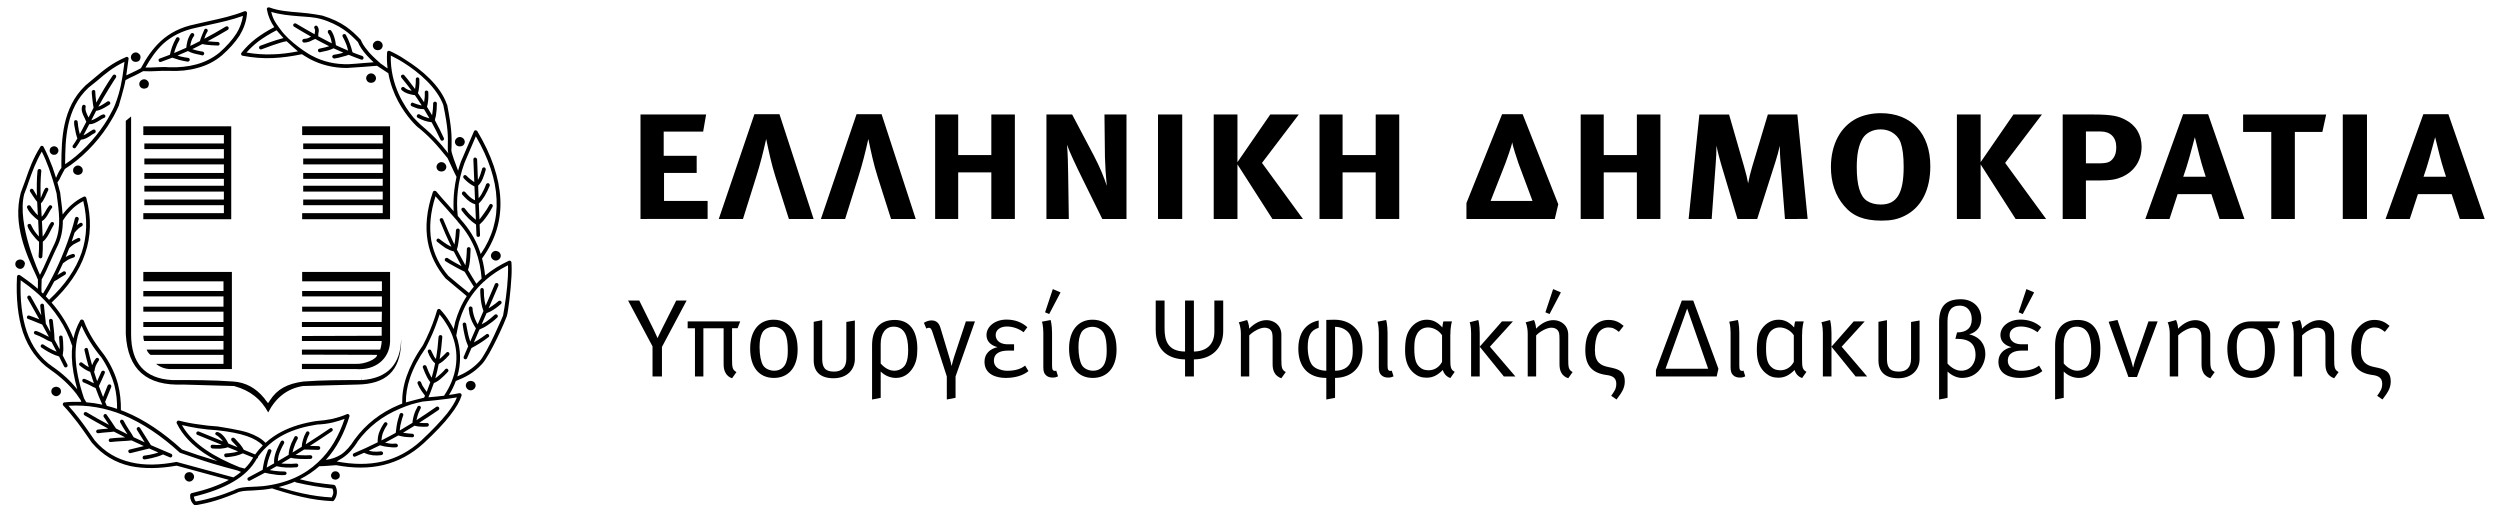 <?xml version="1.0" encoding="utf-8"?>
<!-- Generator: Adobe Illustrator 16.0.3, SVG Export Plug-In . SVG Version: 6.00 Build 0)  -->
<!DOCTYPE svg PUBLIC "-//W3C//DTD SVG 1.1//EN" "http://www.w3.org/Graphics/SVG/1.1/DTD/svg11.dtd">
<svg version="1.1" id="Layer_1" xmlns="http://www.w3.org/2000/svg" xmlns:xlink="http://www.w3.org/1999/xlink" x="0px" y="0px"
	 width="217.667px" height="44px" viewBox="0 0 217.667 44" enable-background="new 0 0 217.667 44" xml:space="preserve">
<g>
	<g>
		<defs>
			<rect id="SVGID_1_" x="1.333" width="215" height="44"/>
		</defs>
		<clipPath id="SVGID_2_">
			<use xlink:href="#SVGID_1_"  overflow="visible"/>
		</clipPath>
		<path clip-path="url(#SVGID_2_)" d="M38.422,14.935c0.044,0,0.084-0.006,0.123-0.017c0.074-0.019,0.141-0.045,0.188-0.092
			c0.073-0.073,0.128-0.184,0.128-0.29c0-0.11-0.055-0.219-0.128-0.293c-0.071-0.074-0.182-0.127-0.31-0.127
			c-0.11,0-0.217,0.053-0.291,0.127c-0.073,0.074-0.128,0.183-0.128,0.293c0,0.106,0.055,0.216,0.128,0.29
			c0.046,0.047,0.108,0.073,0.174,0.089C38.344,14.93,38.383,14.935,38.422,14.935L38.422,14.935z M29.201,41.034
			c-0.109,0-0.198,0.037-0.272,0.109c-0.055,0.075-0.11,0.166-0.11,0.256c0,0.107,0.056,0.198,0.11,0.271
			c0.046,0.035,0.105,0.057,0.167,0.075c0.034,0.011,0.069,0.018,0.105,0.018c0.042,0,0.083-0.007,0.12-0.021
			c0.028-0.013,0.056-0.025,0.081-0.039c0.003-0.001,0.006-0.002,0.007-0.005c0.021-0.013,0.045-0.025,0.066-0.045
			c0.075-0.054,0.11-0.145,0.11-0.251c0-0.094-0.036-0.185-0.11-0.257C29.404,41.073,29.312,41.034,29.201,41.034L29.201,41.034z
			 M41.086,33.179c-0.022-0.007-0.046-0.012-0.071-0.015c-0.005,0-0.123,0.005-0.158,0.019c-0.066,0.017-0.129,0.041-0.174,0.088
			c-0.073,0.074-0.128,0.185-0.128,0.294c0,0.107,0.055,0.215,0.128,0.29c0.075,0.076,0.182,0.13,0.291,0.13
			c0.129,0,0.238-0.054,0.312-0.13c0.073-0.075,0.127-0.183,0.127-0.29c0-0.109-0.055-0.22-0.127-0.294
			C41.233,33.219,41.163,33.195,41.086,33.179L41.086,33.179z M16.899,41.51c0-0.106-0.054-0.218-0.127-0.291
			c-0.073-0.075-0.182-0.111-0.292-0.111c-0.109,0-0.219,0.036-0.292,0.111c-0.073,0.073-0.127,0.185-0.127,0.291
			c0,0.11,0.055,0.218,0.127,0.291c0.073,0.078,0.184,0.131,0.292,0.131c0.11,0,0.22-0.053,0.292-0.131
			C16.845,41.728,16.899,41.62,16.899,41.51L16.899,41.51z M43.181,21.844h-0.019c-0.109,0-0.218,0.053-0.292,0.129
			c-0.072,0.074-0.128,0.183-0.128,0.293c0,0.107,0.056,0.217,0.128,0.289c0.074,0.075,0.183,0.131,0.292,0.131h0.019
			c0.112,0,0.218-0.056,0.293-0.131c0.074-0.072,0.126-0.182,0.126-0.289c0-0.11-0.052-0.22-0.126-0.293
			C43.399,21.897,43.292,21.862,43.181,21.844L43.181,21.844z M31.553,4.876c-0.281-0.092-0.556-0.197-0.831-0.306
			c-0.013-0.014-0.028-0.036-0.045-0.059c-0.053-0.235-0.128-0.473-0.216-0.71c-0.092-0.254-0.201-0.511-0.347-0.766
			c-0.036-0.073-0.146-0.09-0.219-0.054c-0.073,0.036-0.109,0.144-0.056,0.217c0.129,0.238,0.24,0.475,0.33,0.711
			c0.053,0.16,0.103,0.33,0.14,0.496c-0.353-0.146-0.706-0.302-1.06-0.469c-0.031-0.201-0.052-0.407-0.12-0.61
			c-0.057-0.219-0.148-0.438-0.292-0.657c-0.056-0.071-0.164-0.09-0.238-0.037c-0.073,0.056-0.073,0.165-0.036,0.238
			c0.127,0.164,0.2,0.347,0.253,0.546c0.033,0.119,0.057,0.237,0.077,0.353c-0.08-0.037-0.161-0.076-0.239-0.114
			c-0.316-0.159-0.631-0.326-0.948-0.497c0-0.106,0.018-0.179,0.018-0.268c0.037-0.183,0.075-0.346-0.073-0.583
			c-0.039-0.073-0.127-0.091-0.22-0.056c-0.072,0.056-0.09,0.146-0.052,0.221c0.088,0.144,0.052,0.236,0.034,0.363
			c-0.007,0.048-0.014,0.098-0.02,0.149c-0.533-0.297-1.07-0.608-1.62-0.934c-0.074-0.034-0.185-0.019-0.221,0.056
			c-0.055,0.074-0.017,0.182,0.055,0.217c0.499,0.305,0.99,0.594,1.479,0.87c-0.02,0.006-0.039,0.016-0.056,0.024
			c-0.165,0.091-0.309,0.165-0.547,0.165c-0.091,0-0.165,0.09-0.165,0.165c0,0.089,0.074,0.163,0.165,0.163
			c0.309-0.019,0.492-0.09,0.693-0.2c0.085-0.036,0.174-0.078,0.269-0.121c0.356,0.194,0.709,0.383,1.061,0.557
			c0.054,0.028,0.105,0.051,0.158,0.076c-0.199,0.075-0.412,0.117-0.63,0.164c-0.075,0.019-0.147,0.035-0.238,0.056
			c-0.074,0.018-0.127,0.088-0.11,0.181c0.019,0.09,0.091,0.144,0.181,0.129l0.221-0.055c0.333-0.063,0.65-0.133,0.954-0.292
			c0.283,0.131,0.567,0.26,0.851,0.381c-0.041,0.012-0.086,0.027-0.127,0.038c-0.238,0.071-0.457,0.109-0.695,0.144
			c-0.09,0.019-0.144,0.09-0.144,0.183c0.018,0.091,0.11,0.146,0.184,0.146c0.253-0.038,0.491-0.09,0.728-0.166
			c0.17-0.037,0.341-0.092,0.519-0.157c0.359,0.147,0.719,0.286,1.086,0.416c0.092,0.033,0.183-0.021,0.199-0.091
			C31.68,5.005,31.625,4.912,31.553,4.876L31.553,4.876z M5.008,33.694c-0.038-0.014-0.077-0.022-0.117-0.022
			c-0.044,0-0.081,0.009-0.12,0.022c-0.066,0.018-0.127,0.042-0.174,0.085c-0.09,0.075-0.128,0.185-0.128,0.294
			c0,0.11,0.037,0.219,0.128,0.292c0.074,0.074,0.182,0.129,0.294,0.129c0.108,0,0.217-0.055,0.291-0.129
			c0.089-0.073,0.128-0.182,0.128-0.292c0-0.109-0.038-0.219-0.128-0.294C5.132,33.736,5.071,33.712,5.008,33.694L5.008,33.694z
			 M37.864,10.463c0.004-0.044,0.016-0.099,0.029-0.156c0.019-0.074,0.037-0.128,0.055-0.199c0.056-0.348,0.09-0.712,0.09-1.096
			c0-0.089-0.071-0.162-0.164-0.162c-0.091,0-0.162,0.073-0.162,0.162c0,0.362-0.039,0.704-0.091,1.025
			c-0.141-0.248-0.292-0.494-0.445-0.739c0.01-0.024,0.04-0.195,0.061-0.251c0.055-0.308,0.073-0.655,0.055-1.02
			c0-0.074-0.076-0.145-0.164-0.145c-0.092,0-0.167,0.09-0.146,0.164C37,8.346,36.97,8.644,36.923,8.902
			c-0.173-0.263-0.351-0.526-0.534-0.789c0.053-0.167,0.087-0.351,0.102-0.54c0.019-0.218,0.036-0.455,0.019-0.671
			c0-0.092-0.075-0.166-0.162-0.166c-0.092,0-0.146,0.074-0.146,0.166c0,0.217,0,0.436-0.036,0.637
			c-0.007,0.075-0.021,0.141-0.029,0.212c-0.112-0.155-0.228-0.307-0.354-0.467c-0.184-0.257-0.38-0.495-0.582-0.729
			c-0.056-0.076-0.164-0.076-0.238-0.021c-0.055,0.056-0.073,0.146-0.018,0.22c0.199,0.236,0.401,0.491,0.583,0.728
			c0.103,0.138,0.209,0.278,0.313,0.419c-0.226-0.045-0.443-0.108-0.642-0.293c-0.073-0.055-0.164-0.055-0.238,0.02
			c-0.055,0.055-0.055,0.164,0.019,0.218c0.328,0.293,0.655,0.347,1.002,0.421c0.04,0,0.091,0.006,0.143,0.02
			c0.204,0.295,0.403,0.59,0.592,0.891c-0.087-0.01-0.171-0.028-0.242-0.056C36.29,9.086,36.144,9.01,35.98,8.958
			c-0.074-0.055-0.163-0.021-0.199,0.072c-0.056,0.073-0.021,0.183,0.073,0.221c0.162,0.072,0.347,0.144,0.529,0.201
			c0.173,0.029,0.35,0.057,0.535,0.055c0.161,0.262,0.318,0.525,0.469,0.79c-0.094-0.019-0.189-0.045-0.275-0.084
			c-0.199-0.051-0.404-0.145-0.583-0.252c-0.092-0.036-0.181-0.02-0.219,0.073c-0.054,0.073-0.018,0.164,0.056,0.219
			c0.217,0.108,0.418,0.199,0.637,0.271c0.189,0.063,0.377,0.094,0.576,0.117c0.274,0.505,0.538,1.011,0.775,1.525
			c0.036,0.072,0.128,0.109,0.199,0.072c0.09-0.038,0.127-0.128,0.09-0.22C38.404,11.497,38.145,10.979,37.864,10.463L37.864,10.463
			z M32.882,4.368c0.129,0,0.24-0.039,0.309-0.11c0.075-0.073,0.128-0.183,0.128-0.293c0-0.13-0.053-0.219-0.128-0.291
			c-0.07-0.073-0.18-0.127-0.309-0.127c-0.109,0-0.218,0.055-0.292,0.127c-0.073,0.072-0.128,0.161-0.128,0.291
			c0,0.11,0.055,0.22,0.128,0.293C32.665,4.329,32.773,4.368,32.882,4.368L32.882,4.368z M39.91,12.731
			c0.036,0.009,0.078,0.018,0.118,0.018c0.042,0,0.084-0.009,0.122-0.017c0.074-0.019,0.141-0.045,0.189-0.09
			c0.072-0.073,0.128-0.183,0.128-0.292c0-0.11-0.056-0.219-0.128-0.293c-0.074-0.073-0.183-0.129-0.31-0.129
			c-0.109,0-0.218,0.056-0.292,0.129c-0.075,0.074-0.128,0.183-0.128,0.293c0,0.109,0.053,0.22,0.128,0.292
			C39.78,12.687,39.845,12.712,39.91,12.731L39.91,12.731z M11.816,5.387c0.127,0,0.218-0.036,0.309-0.109
			c0.049-0.049,0.075-0.116,0.092-0.187c0.009-0.034,0.017-0.071,0.017-0.105c0-0.129-0.036-0.22-0.128-0.292
			c-0.073-0.073-0.164-0.13-0.291-0.13c-0.112,0-0.22,0.057-0.294,0.13c-0.072,0.072-0.127,0.162-0.127,0.292
			c0,0.11,0.056,0.218,0.127,0.292C11.596,5.351,11.705,5.387,11.816,5.387L11.816,5.387z M1.753,23.412
			c0.109,0,0.219-0.056,0.292-0.128l-0.008-0.009c0.073-0.073,0.119-0.176,0.119-0.282h0.018c0-0.109-0.037-0.22-0.128-0.293
			C2,22.654,1.938,22.628,1.873,22.611c-0.039-0.013-0.079-0.021-0.12-0.021c-0.041,0-0.079,0.009-0.117,0.021
			c-0.065,0.018-0.129,0.043-0.174,0.089c-0.091,0.073-0.129,0.184-0.129,0.293c0,0.106,0.037,0.22,0.129,0.292
			C1.535,23.356,1.644,23.412,1.753,23.412L1.753,23.412z M4.706,13.479c0.11,0,0.199-0.037,0.275-0.109
			c0.052-0.075,0.109-0.164,0.109-0.255c0-0.109-0.057-0.198-0.109-0.274c-0.076-0.054-0.165-0.107-0.275-0.107
			c-0.109,0-0.199,0.053-0.272,0.107c-0.074,0.076-0.109,0.165-0.109,0.274c0,0.091,0.036,0.181,0.109,0.255
			C4.507,13.441,4.597,13.479,4.706,13.479L4.706,13.479z M12.544,7.72c0.039,0,0.077-0.008,0.116-0.019
			c0.071-0.017,0.136-0.043,0.194-0.091c0.049-0.046,0.074-0.114,0.09-0.184c0.011-0.033,0.018-0.069,0.018-0.106
			c0-0.11-0.034-0.218-0.126-0.292c-0.074-0.073-0.167-0.125-0.292-0.125c-0.11,0-0.219,0.052-0.292,0.125
			c-0.073,0.074-0.127,0.182-0.127,0.292c0,0.109,0.055,0.219,0.127,0.291c0.047,0.048,0.109,0.074,0.174,0.091
			C12.463,7.711,12.501,7.72,12.544,7.72L12.544,7.72z M13.141,38.76l-0.944-1.498c-0.056-0.091-0.145-0.109-0.218-0.052
			c-0.073,0.032-0.11,0.142-0.054,0.218l0.673,1.084c-0.324-0.144-0.645-0.296-0.965-0.446c-0.125-0.228-0.282-0.472-0.438-0.694
			c-0.164-0.252-0.31-0.51-0.438-0.748c-0.053-0.073-0.146-0.109-0.218-0.073c-0.089,0.055-0.11,0.144-0.073,0.219v0.018
			l0.006-0.004c0.128,0.251,0.287,0.502,0.448,0.749c0.063,0.097,0.124,0.194,0.184,0.283c-0.338-0.163-0.67-0.337-1.006-0.509
			c-0.108-0.161-0.236-0.341-0.396-0.595c-0.145-0.197-0.275-0.416-0.403-0.581c-0.036-0.091-0.146-0.11-0.218-0.056
			c-0.073,0.056-0.09,0.144-0.054,0.218c0.145,0.201,0.272,0.401,0.4,0.603c0.019,0.029,0.042,0.064,0.06,0.095
			c-0.656-0.351-1.311-0.712-1.954-1.099c-0.075-0.035-0.184-0.019-0.219,0.056c-0.055,0.073-0.019,0.184,0.055,0.218
			c0.68,0.401,1.366,0.785,2.055,1.152c-0.06,0.005-0.118,0.008-0.178,0.016c-0.253,0.017-0.491,0.033-0.73,0.071
			c-0.092,0-0.145,0.092-0.145,0.183c0.019,0.091,0.11,0.146,0.199,0.132c0.22-0.038,0.458-0.055,0.693-0.077
			c0.213-0.017,0.439-0.031,0.654-0.063c0.326,0.169,0.654,0.338,0.979,0.499c-0.114,0.005-0.229,0.013-0.338,0.021
			c-0.332,0.02-0.657,0.036-0.949,0.074c-0.092,0-0.145,0.09-0.145,0.186c0.019,0.088,0.092,0.143,0.181,0.125
			c0.293-0.034,0.621-0.055,0.93-0.074c0.304-0.016,0.604-0.032,0.878-0.066c0.358,0.166,0.71,0.331,1.068,0.492l-1.235,0.305
			c-0.09,0.018-0.145,0.109-0.109,0.184c0.019,0.09,0.109,0.144,0.183,0.126l1.634-0.402c0.26,0.116,0.525,0.23,0.79,0.344
			c-0.413,0.168-1.185,0.276-1.238,0.276c-0.09,0.021-0.146,0.111-0.127,0.2c0,0.075,0.09,0.146,0.181,0.13
			c0.039,0,0.999-0.146,1.594-0.432c0.196,0.084,0.395,0.166,0.594,0.25c0.073,0.036,0.164,0,0.199-0.089
			c0.036-0.088,0-0.187-0.09-0.219C14.309,39.267,13.722,39.015,13.141,38.76L13.141,38.76z M44.529,22.846
			c0-0.106-0.128-0.182-0.22-0.144c-0.792,0.371-1.481,0.804-2.074,1.293C42.184,23.5,42.101,23,41.97,22.505
			c1.168-1.602,1.683-3.327,1.594-5.161c-0.092-1.878-0.766-3.846-2.007-5.923c-0.073-0.11-0.237-0.11-0.291,0.018l-1.132,2.627
			c-0.099,0.266-0.178,0.533-0.25,0.796c-0.224-0.574-0.586-1.551-0.586-1.781c0-0.109,0.017-0.218,0.017-0.329
			c0.019-0.873,0.019-1.584-0.381-3.627l-0.019-0.02c-0.565-1.656-2.226-3.042-3.609-3.9c-0.256-0.184-0.512-0.327-0.747-0.455
			c-0.237-0.127-0.455-0.238-0.62-0.31c-0.11-0.055-0.238,0.019-0.238,0.126c-0.03,0.486-0.01,0.949,0.045,1.389
			c-0.06-0.04-0.116-0.079-0.174-0.113c-0.121-0.09-0.249-0.194-0.433-0.311c-0.002-0.003-0.004-0.006-0.006-0.006
			c-0.028-0.017-0.647-0.574-0.964-0.921c-0.268-0.314-0.525-0.643-0.67-0.941c-0.029-0.061-0.049-0.133-0.084-0.185l0.004-0.004
			c-0.009-0.009-0.018-0.018-0.026-0.028c0-0.001-0.003-0.001-0.003-0.003c0,0-0.001,0-0.001-0.001
			c-0.39-0.407-0.766-0.78-1.28-1.136c-0.529-0.364-1.168-0.675-2.042-0.948c0,0-0.982-0.199-2.023-0.273
			c-0.911-0.071-1.822-0.146-2.586-0.438l-0.002,0.003c-0.024-0.009-0.047-0.014-0.061-0.014c-0.088,0.02-0.129,0.038-0.144,0.08
			c-0.014,0.041-0.028,0.037-0.012,0.114c0.1,0.576,0.327,1.074,0.641,1.534c-0.611,0.313-1.145,0.655-1.604,0.998
			c-0.51,0.4-0.912,0.803-1.256,1.239c-0.073,0.092-0.019,0.236,0.107,0.254c0.875,0.164,1.733,0.24,2.607,0.201
			c0.83-0.035,1.662-0.151,2.551-0.336c0.031,0.023,0.473,0.299,0.675,0.41c0.98,0.519,2.078,0.79,3.223,0.788V5.92
			c0,0,1.024-0.062,1.422-0.096c0.403-0.037,1.21-0.094,1.22-0.097c0.021,0.008,0.812,0.546,0.987,0.648
			c0.333,1.879,1.292,3.288,1.949,4.059c0.166,0.201,0.311,0.346,0.42,0.457c0.109,0.109,0.183,0.182,0.218,0.201
			c0.419,0.328,0.839,0.71,1.275,1.168c0.435,0.448,0.849,0.97,1.298,1.51l-0.001,0.001c0.128,0.254,0.252,0.526,0.383,0.817
			c0.14,0.29,0.268,0.577,0.394,0.81c-0.085,0.396-0.15,0.782-0.193,1.161c-0.073,0.624-0.085,1.237-0.057,1.831
			c-0.156-0.177-0.313-0.355-0.472-0.536c-0.348-0.384-0.713-0.786-1.039-1.188c-0.092-0.089-0.238-0.071-0.292,0.037
			c-0.565,1.64-0.672,3.062-0.456,4.302c0.219,1.24,0.785,2.314,1.55,3.227c0,0,0.601,0.512,0.911,0.766
			c0.308,0.253,0.631,0.514,0.939,0.784c-0.235,0.363-0.439,0.748-0.61,1.147c-0.146,0.327-0.274,0.693-0.381,1.055
			c-0.057,0.223-0.104,0.443-0.151,0.667c-0.097-0.205-0.21-0.409-0.343-0.611c-0.217-0.383-0.491-0.729-0.819-1.092
			c-0.073-0.09-0.237-0.055-0.273,0.052c-0.237,0.821-0.529,1.586-0.874,2.316c-0.055,0.145-0.128,0.272-0.201,0.418
			c-0.052,0.124-0.199,0.384-0.199,0.384c-0.656,0.93-1.093,1.82-1.383,2.639c-0.293,0.841-0.402,1.64-0.386,2.386
			c-0.098,0.036-0.194,0.075-0.291,0.114c-1.602,0.673-2.879,1.675-3.865,3.024c-0.347,0.546-0.711,0.983-1.166,1.294
			c-0.383,0.239-0.818,0.397-1.328,0.47c0.96-1.049,1.612-2.354,2.057-3.788c0.039-0.127-0.088-0.255-0.216-0.199
			c-0.419,0.184-0.841,0.309-1.277,0.417c-0.456,0.09-0.892,0.146-1.367,0.182h-0.017l0.024,0.112l0.003,0.044l-0.028-0.156
			c-1.077,0.164-2.117,0.46-3.028,0.93c-0.503,0.262-0.972,0.583-1.402,0.971c-0.333-0.36-0.839-0.649-1.496-0.88
			c-0.711-0.254-2.66-0.546-2.66-0.546c-0.565-0.035-1.13-0.093-1.694-0.184c-0.564-0.072-1.131-0.182-1.696-0.327
			c-0.127-0.018-0.236,0.109-0.182,0.236c0.529,1.078,1.368,1.896,2.369,2.588c0.37,0.25,0.765,0.479,1.176,0.697
			c-0.112-0.033-0.222-0.063-0.337-0.095c-0.922-0.271-1.843-0.578-2.748-0.905c-1.63-1.479-3.277-2.6-4.96-3.288
			c-0.121-0.053-0.245-0.093-0.364-0.14c0.013-0.745-0.06-1.486-0.254-2.264c-0.219-0.804-0.582-1.643-1.166-2.498
			c0,0-0.677-0.875-0.984-1.367c-0.31-0.511-0.603-1.057-0.837-1.679c-0.061-0.102-0.243-0.119-0.298-0.011
			c-0.276,0.487-0.472,1.008-0.591,1.573c-0.431-1.113-1.067-2.158-1.905-3.123c1.418-1.32,2.41-2.746,2.914-4.244
			c0.529-1.532,0.565-3.155,0.109-4.866c-0.019-0.11-0.145-0.147-0.218-0.11c-0.401,0.182-0.765,0.438-1.111,0.747
			c-0.256,0.229-0.503,0.5-0.731,0.803c-0.028-0.384-0.076-0.77-0.126-1.165c-0.036-0.255-0.09-0.749-0.09-0.749
			c-0.081-0.311-0.161-0.601-0.238-0.873c0.16-0.218,0.246-0.385,0.311-0.549c0.073-0.164,0.333-0.604,0.337-0.628
			c1.438-0.912,2.762-2.254,3.726-3.728C9.556,10.692,9.735,10.4,9.9,10.109c0.164-0.31,0.308-0.601,0.438-0.894
			c0,0,0.48-1.576,0.59-2.238c0.247-0.138,0.493-0.262,0.739-0.367c0.252-0.128,0.525-0.252,0.795-0.414
			c0.394,0.026,0.756,0.012,1.138-0.006c0.381-0.018,0.747-0.037,1.147-0.018c0.856,0.034,1.675-0.038,2.441-0.256
			c0.766-0.201,1.478-0.546,2.132-1.093c0.639-0.564,1.149-1.131,1.532-1.714c0.364-0.602,0.604-1.239,0.656-1.967
			c0.018-0.11-0.11-0.201-0.219-0.164c-1.003,0.402-2.078,0.638-3.154,0.874c-0.363,0.074-0.749,0.167-1.13,0.256v0.003
			c-1.301,0.256-2.245,0.783-2.988,1.454c-0.738,0.685-1.28,1.492-1.747,2.371c-0.245,0.136-0.489,0.26-0.75,0.379
			c-0.171,0.075-0.35,0.159-0.526,0.25c0.026-0.174,0.049-0.349,0.072-0.521c0.037-0.294,0.091-0.622,0.128-0.914
			c0.036-0.126-0.109-0.218-0.218-0.162c-1.222,0.526-1.913,1.11-2.735,1.803c-0.236,0.2-0.822,0.691-0.822,0.691l0.002,0.002
			C5.401,9.394,5.363,12.19,5.344,14.17v0.449c-0.188,0.235-0.261,0.421-0.346,0.59c-0.031,0.09-0.069,0.178-0.122,0.275
			c-0.099-0.322-0.198-0.624-0.299-0.912c-0.236-0.621-0.473-1.188-0.783-1.788c-0.055-0.111-0.219-0.127-0.274-0.017
			c-0.656,1.056-0.967,1.933-1.312,2.934c-0.128,0.325-0.399,1.076-0.399,1.076c-0.73,2.77,0.51,5.432,1.366,7.271
			c0.041,0.119,0.097,0.23,0.127,0.292v0.475c0,0.085,0,0.163-0.009,0.33c-0.189-0.165-0.378-0.326-0.576-0.477
			c-0.31-0.237-0.637-0.473-0.984-0.711c-0.108-0.072-0.238,0-0.254,0.131c-0.091,1.856,0.073,3.497,0.526,4.864
			c0.475,1.365,1.259,2.462,2.39,3.242c0.893,0.622,1.641,1.313,2.242,2.079c0.108,0.163,0.217,0.308,0.328,0.472
			c0.02,0.029,0.041,0.065,0.062,0.094c0.019,0.051,0.033,0.102,0.051,0.153c-0.482-0.019-0.969-0.008-1.461,0.042
			c-0.128,0-0.2,0.163-0.109,0.274c0.417,0.436,0.818,0.929,1.239,1.474c0.42,0.548,1.242,1.749,1.242,1.749
			c0.946,1.111,2.078,1.749,3.334,2.041c1.246,0.269,2.614,0.221,4.056-0.028l4.551,1.238c-0.908,0.489-2.001,0.871-3.265,1.161
			c-0.056,0.018-0.11,0.108-0.11,0.163c0,0.13,0,0.271,0.054,0.402c0.035,0.142,0.127,0.291,0.273,0.434
			C16.899,43.966,16.991,44,17.009,44c0.601-0.11,1.185-0.237,1.769-0.418c0.602-0.164,1.804-0.654,1.804-0.654
			c0.326-0.185,0.803-0.201,1.384-0.221c0.293-0.019,0.603-0.035,0.967-0.07c0.263-0.03,0.514-0.07,0.759-0.114
			c0.021,0.02,1.757,0.567,2.631,0.748c0.857,0.197,1.732,0.325,2.643,0.363c0.037,0,0.108-0.038,0.127-0.075
			c0.145-0.197,0.219-0.416,0.237-0.618c0.018-0.22-0.018-0.421-0.128-0.639c-0.017-0.034-0.089-0.073-0.128-0.087
			c-0.528-0.058-1.077-0.113-1.621-0.201c-0.458-0.075-0.903-0.17-1.346-0.286c0.634-0.312,1.194-0.695,1.692-1.135
			c0.273-0.002,0.502-0.018,0.728-0.036c0.248-0.018,0.494-0.036,0.741-0.053c1.472,0.271,2.853,0.289,4.127-0.02
			c1.276-0.312,2.441-0.929,3.499-1.898c1.001-0.926,1.767-1.731,2.296-2.422c0.546-0.692,0.856-1.255,1.002-1.73
			c0.02-0.108-0.074-0.221-0.199-0.201c-0.302,0.065-0.602,0.112-0.9,0.157c0.238-0.384,0.44-0.792,0.594-1.217
			c0.783-0.31,1.546-0.674,2.292-1.492c0.728-0.802,2.034-3.79,2.149-4.155c0.117-0.366,0.346-2.26,0.402-3.425
			c0.018-0.238,0.018-0.458,0.018-0.675C44.547,23.229,44.547,23.029,44.529,22.846L44.529,22.846z M23.716,4.732
			c-0.747,0.029-1.493-0.028-2.254-0.157c0.288-0.329,0.614-0.642,1.015-0.955c0.453-0.334,0.985-0.67,1.604-0.987
			c0.025,0.029,0.412,0.482,0.599,0.681c-0.714,0.17-2.02,0.671-2.02,0.671c-0.09,0.036-0.128,0.127-0.09,0.22
			c0.018,0.074,0.128,0.127,0.198,0.09c0,0,1.656-0.64,2.186-0.705c0.259,0.256,0.948,0.847,0.989,0.881
			C25.18,4.62,24.44,4.716,23.716,4.732L23.716,4.732z M31.589,5.495c-0.419,0.038-0.837,0.073-1.2,0.092
			c-1.188,0.037-2.279-0.218-3.263-0.75c-0.203-0.089-1.946-1.159-2.736-2.312c-0.024-0.029-0.089-0.105-0.208-0.284
			c-0.117-0.183-0.398-0.487-0.566-1.208c0.749,0.236,1.572,0.313,2.396,0.379c0.675,0.056,1.273,0.06,1.967,0.253
			c0.695,0.194,1.46,0.566,1.952,0.912c0.479,0.321,0.857,0.694,1.232,1.086c0.136,0.358,0.435,0.783,0.772,1.156
			c0.198,0.221,0.413,0.43,0.594,0.604C32.211,5.455,31.894,5.48,31.589,5.495L31.589,5.495z M37.914,12.04
			c-0.433-0.453-1.311-1.202-1.311-1.202c-0.021-0.02-0.437-0.417-0.601-0.603c-0.778-0.936-2.046-2.848-1.976-5.399
			c0.119,0.063,0.247,0.126,0.389,0.204c0.22,0.11,0.474,0.254,0.73,0.419c1.324,0.833,2.918,2.176,3.471,3.734l-0.009,0.003
			c0.419,2.003,0.401,2.696,0.382,3.553v0.329c0,0.058,0.02,0.154,0.046,0.27C38.662,12.874,38.288,12.429,37.914,12.04
			L37.914,12.04z M14.219,3.801c0.711-0.638,1.624-1.131,2.862-1.386c0.381-0.09,0.748-0.164,1.129-0.254
			c1.004-0.218,1.989-0.435,2.946-0.779c-0.092,0.553-0.278,1.071-0.576,1.543c-0.364,0.565-0.859,1.113-1.476,1.659
			c-0.601,0.492-1.276,0.82-2.006,1.021s-1.511,0.274-2.334,0.254c-0.416-0.035-0.8-0.018-1.184,0
			c-0.302,0.016-0.604,0.029-0.915,0.018C13.103,5.104,13.58,4.393,14.219,3.801L14.219,3.801z M5.672,14.17
			c0.019-1.95,0.036-4.702,2.041-6.542c0.275-0.22,0.512-0.42,0.749-0.602c0.739-0.637,1.374-1.167,2.378-1.644
			c-0.03,0.22-0.057,0.423-0.083,0.626c-0.127,0.928-0.255,1.838-0.728,3.078C9.919,9.379,9.772,9.65,9.61,9.943
			c-0.145,0.292-0.329,0.582-0.511,0.859c-0.9,1.364-2.108,2.625-3.427,3.496C5.672,14.259,5.672,14.213,5.672,14.17L5.672,14.17z
			 M17.938,39.177c-0.869-0.591-1.605-1.287-2.101-2.166c0.462,0.108,0.92,0.196,1.39,0.273c0.56,0.087,1.118,0.142,1.694,0.178
			v0.001c1.021,0.11,1.897,0.273,2.589,0.513c0.61,0.213,1.07,0.488,1.368,0.809c-0.238,0.238-0.459,0.498-0.665,0.784
			c-0.329-0.142-0.66-0.28-0.991-0.411c-0.117-0.233-0.308-0.484-0.533-0.709c-0.036-0.053-0.27-0.316-0.306-0.316
			c-0.071-0.045-0.153-0.027-0.223,0.027c-0.048,0.063-0.036,0.151,0.002,0.209l-0.001,0.005c0.001,0,0.462,0.477,0.533,0.571
			c-0.268-0.105-0.534-0.214-0.804-0.323c-0.193-0.4-0.421-0.694-0.641-0.861c-0.055-0.034-0.108-0.075-0.165-0.089
			c-0.053-0.038-0.108-0.056-0.163-0.056c-0.09-0.019-0.165,0.056-0.182,0.145c-0.019,0.076,0.182,0.183,0.218,0.198
			c0.036,0.021,0.337,0.288,0.458,0.47c-0.672-0.278-1.36-0.561-2.098-0.854c-0.089-0.036-0.182,0-0.218,0.092
			c-0.036,0.071,0.019,0.183,0.091,0.199c0.665,0.277,1.375,0.565,2.108,0.86c-0.045,0.004-0.092,0.008-0.14,0.014
			c-0.2,0.019-0.417,0-0.654-0.021c-0.093,0-0.165,0.056-0.165,0.146c-0.019,0.089,0.055,0.164,0.144,0.184
			c0.239,0.019,0.475,0.019,0.692,0.019c0.233-0.019,0.466-0.056,0.662-0.125c0.297,0.119,0.595,0.239,0.896,0.359
			c-0.108,0.035-0.22,0.067-0.335,0.094c-0.238,0.036-0.492,0.075-0.729,0.088c-0.09,0-0.164,0.077-0.146,0.164
			c0,0.091,0.075,0.166,0.162,0.166c0.256-0.019,0.53-0.058,0.786-0.111c0.238-0.05,0.456-0.134,0.675-0.231
			c0.299,0.125,0.6,0.248,0.899,0.366c-0.194,0.348-0.441,0.669-0.74,0.961c-0.15-0.039-0.302-0.081-0.452-0.12
			C19.797,40.25,18.804,39.77,17.938,39.177L17.938,39.177z M5.471,19.2c0.006-0.006,0.014-0.01,0.019-0.018
			c0.274-0.439,0.582-0.783,0.893-1.076c0.275-0.245,0.565-0.437,0.867-0.6c0.381,1.581,0.333,3.065-0.138,4.482
			c-0.507,1.462-1.46,2.834-2.841,4.117c-0.091-0.101-0.19-0.201-0.286-0.303c0.25-0.407,0.496-0.841,0.735-1.3
			c0.002-0.001,0.002-0.001,0.006-0.001c0.197-0.127,0.197-0.127,0.216-0.127c0.238-0.165,0.492-0.31,0.729-0.457
			c0.074-0.055,0.091-0.146,0.057-0.221c-0.057-0.069-0.148-0.106-0.221-0.053c-0.183,0.11-0.346,0.209-0.505,0.304
			c0.165-0.331,0.324-0.672,0.481-1.023c0.161-0.126,0.318-0.23,0.462-0.319c0.165-0.074,0.31-0.146,0.456-0.18
			c0.09-0.021,0.147-0.113,0.128-0.185c-0.019-0.091-0.109-0.146-0.201-0.13c-0.182,0.057-0.345,0.11-0.526,0.221
			c-0.028,0.012-0.055,0.031-0.084,0.047c0.106-0.25,0.208-0.509,0.312-0.772c0.001-0.002,0.005-0.002,0.008-0.005
			c0.088-0.108,0.2-0.2,0.346-0.309c0.166-0.091,0.327-0.184,0.529-0.272c0.091-0.038,0.109-0.145,0.073-0.219
			c-0.037-0.088-0.13-0.109-0.202-0.072c-0.208,0.086-0.382,0.189-0.54,0.295c0.087-0.259,0.171-0.522,0.251-0.776
			c0.014-0.009,0.025-0.015,0.034-0.029c0.09-0.109,0.182-0.217,0.275-0.292c0.108-0.093,0.199-0.165,0.324-0.236
			c0.074-0.036,0.093-0.129,0.057-0.218c-0.036-0.075-0.127-0.092-0.219-0.056c-0.089,0.051-0.175,0.113-0.259,0.175
			c0.052-0.167,0.1-0.339,0.148-0.504C6.875,19,6.82,18.907,6.728,18.889c-0.075-0.036-0.165,0.02-0.201,0.11
			c-0.091,0.382-0.201,0.746-0.309,1.091c-0.127,0.364-0.238,0.711-0.366,1.058c-0.625,1.716-1.357,3.187-2.108,4.415
			c-0.043-0.044-0.085-0.087-0.133-0.132c-0.013-0.014,0-0.803,0.019-1.107c0.268-0.451,0.518-1.021,0.766-1.589
			c0.16-0.379,0.511-1.113,0.511-1.113C5.345,20.781,5.475,19.993,5.471,19.2L5.471,19.2z M2.115,16.867l0.004,0.002
			c0.146-0.363,0.274-0.731,0.383-1.058c0.317-0.897,0.604-1.69,1.137-2.613c0.245,0.49,0.444,0.974,0.631,1.482
			c0.218,0.62,0.437,1.313,0.654,2.15h0.003c0.02,0.248,0.055,0.479,0.09,0.712c0.164,1.348,0.308,2.588-0.384,3.917
			c0,0-0.363,0.765-0.528,1.147c-0.208,0.476-0.417,0.935-0.625,1.328C3.477,23.926,1.414,19.522,2.115,16.867L2.115,16.867z
			 M4.578,31.923c-1.076-0.729-1.804-1.766-2.258-3.079c-0.415-1.256-0.581-2.742-0.52-4.442c0.247,0.173,0.485,0.347,0.719,0.525
			c0.31,0.238,0.603,0.493,0.875,0.73c1.384,1.309,2.335,2.769,2.861,4.374c0.005,0.027,0.02,0.052,0.038,0.071
			c-0.034,0.321-0.049,0.654-0.038,1.005c0.026,0.855,0.193,1.784,0.473,2.788C6.139,33.167,5.431,32.507,4.578,31.923L4.578,31.923
			z M6.583,31.084c-0.031-1.018,0.138-1.919,0.519-2.724c0.222,0.508,0.468,0.972,0.74,1.394c0.31,0.509,0.655,0.967,1.002,1.386
			c0.547,0.821,0.893,1.622,1.113,2.387c0.185,0.724,0.242,1.398,0.237,2.071c-0.296-0.102-0.594-0.188-0.893-0.264
			c-0.055-0.118-0.101-0.235-0.153-0.353c0.069-0.135-0.01,0.039,0.008,0.006c0.183-0.439,0.363-0.896,0.528-1.296
			c0.036-0.091-0.02-0.182-0.092-0.22c-0.09-0.017-0.182,0.017-0.218,0.093c-0.138,0.36-0.266,0.686-0.4,1.005
			c-0.129-0.314-0.25-0.637-0.367-0.956c0.074-0.155,0.146-0.307,0.222-0.471c0.108-0.22,0.199-0.456,0.291-0.653
			c0.036-0.078,0-0.185-0.074-0.203c-0.089-0.033-0.182,0-0.217,0.073c-0.092,0.22-0.2,0.438-0.292,0.655
			c-0.028,0.062-0.053,0.116-0.08,0.173c-0.036-0.099-0.07-0.197-0.102-0.301c-0.059-0.175-0.113-0.35-0.168-0.522
			c0.019-0.018,0.033-0.039,0.039-0.06c0.019-0.146,0.055-0.293,0.109-0.458c0.074-0.145,0.146-0.292,0.254-0.436
			c0.056-0.054,0.056-0.162-0.019-0.218c-0.073-0.054-0.162-0.054-0.217,0.019c-0.146,0.166-0.237,0.348-0.31,0.529
			c-0.01,0.021-0.016,0.044-0.022,0.066c-0.136-0.469-0.258-0.934-0.362-1.397c-0.018-0.091-0.108-0.147-0.18-0.108
			c-0.092,0.018-0.146,0.089-0.129,0.18c0.109,0.5,0.238,0.997,0.38,1.491c-0.186-0.101-0.383-0.229-0.581-0.395
			c-0.073-0.057-0.164-0.037-0.218,0.036c-0.076,0.055-0.054,0.163,0.018,0.218c0.238,0.197,0.51,0.382,0.764,0.491
			c0.052,0.02,0.099,0.032,0.137,0.052c0.061,0.198,0.126,0.402,0.194,0.604c0.043,0.131,0.088,0.259,0.133,0.39
			c-0.07-0.035-0.138-0.069-0.206-0.098c-0.202-0.109-0.383-0.198-0.583-0.272c-0.091-0.036-0.184,0-0.218,0.074
			c-0.019,0.089,0.018,0.183,0.09,0.218c0.199,0.073,0.382,0.165,0.566,0.253c0.153,0.086,0.312,0.172,0.496,0.244
			c0.177,0.486,0.371,0.969,0.587,1.445c-0.463-0.099-0.927-0.169-1.395-0.206c-0.063-0.114-0.13-0.228-0.199-0.342
			C6.866,33.345,6.618,32.154,6.583,31.084L6.583,31.084z M15.368,40.217c-1.419,0.272-2.771,0.327-3.973,0.033
			c-1.194-0.27-2.264-0.868-3.155-1.912h0.003c-0.418-0.602-0.821-1.201-1.239-1.746c-0.35-0.456-0.695-0.88-1.042-1.262
			c1.649-0.101,3.239,0.175,4.794,0.82c1.659,0.694,3.298,1.789,4.903,3.264c0.019,0,1.915,0.673,2.846,0.948
			c0.726,0.215,1.451,0.415,2.18,0.604c0.098,0.042,0.2,0.085,0.301,0.122c-0.205,0.17-0.425,0.327-0.662,0.476L15.368,40.217
			L15.368,40.217z M27.397,42.329c0.5,0.087,1.03,0.155,1.549,0.21c0.058,0.132,0.073,0.254,0.073,0.373
			c-0.015,0.136-0.069,0.253-0.137,0.398c-0.846-0.042-1.675-0.165-2.506-0.344c-0.703-0.151-1.408-0.346-2.111-0.563
			c0.506-0.126,0.977-0.278,1.417-0.468c0.02,0.026,0.044,0.05,0.075,0.065C26.306,42.13,26.851,42.239,27.397,42.329L27.397,42.329
			z M27.688,40.25c-1.149,1.094-2.716,1.843-4.794,2.078c-0.326,0.036-0.655,0.036-0.947,0.056c-0.619,0.02-1.112,0.055-1.53,0.273
			l0.004,0.006c-0.579,0.236-1.157,0.45-1.734,0.613c-0.538,0.156-1.088,0.293-1.644,0.385c-0.062-0.085-0.111-0.166-0.125-0.237
			c-0.021-0.067-0.034-0.125-0.043-0.182c1.345-0.328,2.5-0.75,3.433-1.298c0.916-0.536,1.615-1.203,2.058-2.021
			c0.045-0.013,0.083-0.044,0.092-0.095c0.012-0.021,0.013-0.051,0.01-0.076c0.612-0.826,1.36-1.446,2.214-1.894
			c0.874-0.456,1.857-0.729,2.915-0.892l-0.001-0.002c0.487-0.02,0.936-0.074,1.385-0.183c0.359-0.084,0.692-0.193,1.023-0.313
			C29.511,37.946,28.776,39.251,27.688,40.25L27.688,40.25z M39.864,16.596c0.089-0.785,0.272-1.586,0.581-2.425l0.984-2.305
			c1.115,1.92,1.737,3.759,1.805,5.478c0.086,1.7-0.361,3.288-1.377,4.775c-0.045-0.145-0.096-0.292-0.151-0.437
			c-0.328-0.871-0.838-1.744-1.617-2.599l0.012-0.007c-0.08-0.09-0.161-0.184-0.244-0.274C39.773,18.09,39.776,17.358,39.864,16.596
			L39.864,16.596z M39.899,24.744c-0.287-0.235-0.575-0.471-0.861-0.722c-0.746-0.872-1.271-1.891-1.487-3.074
			c-0.189-1.131-0.099-2.41,0.367-3.863c0.278,0.329,0.572,0.656,0.872,0.986c0.262,0.289,0.515,0.576,0.765,0.865
			c0.013,0.027,0.033,0.051,0.059,0.067c0.076,0.089,0.156,0.179,0.234,0.269v0.019c0.745,0.819,1.239,1.657,1.567,2.517
			c0.298,0.805,0.458,1.629,0.52,2.452c-0.161,0.143-0.311,0.294-0.455,0.449c-0.254-0.403-0.499-0.806-0.733-1.212
			c0.09-0.238,0.164-0.633,0.194-1.108c0-0.125,0.034-0.691,0.034-0.708c0-0.091-0.071-0.165-0.164-0.165
			c-0.089,0-0.163,0.074-0.163,0.165c0,0-0.018,0.583-0.037,0.675c-0.021,0.289-0.053,0.542-0.094,0.743
			c-0.204-0.361-0.691-1.28-0.739-1.372c0.059-0.159,0.111-0.382,0.141-0.646c0.053-0.31,0.09-0.676,0.109-1.022
			c0-0.072-0.056-0.162-0.146-0.162c-0.092,0-0.164,0.054-0.183,0.143c-0.017,0.348-0.053,0.693-0.09,1.003
			c-0.02,0.086-0.03,0.167-0.049,0.243c-0.349-0.725-0.67-1.454-0.972-2.192c-0.034-0.089-0.128-0.127-0.217-0.089
			c-0.074,0.034-0.11,0.128-0.074,0.198c0.309,0.771,0.638,1.528,1.008,2.279c-0.114-0.047-0.23-0.107-0.353-0.182
			c-0.218-0.128-0.455-0.31-0.693-0.492c-0.073-0.055-0.164-0.055-0.219,0.018c-0.053,0.074-0.053,0.165,0.02,0.219
			c0.237,0.199,0.492,0.382,0.729,0.547c0.241,0.137,0.479,0.241,0.721,0.299c0.047,0.087,0.491,0.949,0.677,1.284
			c-0.134-0.063-0.944-0.509-1.215-0.708c-0.075-0.033-0.165-0.018-0.218,0.056c-0.056,0.072-0.038,0.165,0.036,0.22
			c0.293,0.199,1.383,0.792,1.665,0.914c0.253,0.436,0.52,0.869,0.802,1.305c-0.15,0.175-0.293,0.357-0.426,0.543
			C40.527,25.252,40.213,24.99,39.899,24.744L39.899,24.744z M39.78,34.601c-0.146,0.387-0.429,0.852-0.845,1.389
			c-0.529,0.654-1.259,1.438-2.262,2.371c-1.002,0.926-2.131,1.526-3.353,1.816c-1.239,0.294-2.569,0.274-4.009,0
			c0,0,0.346-0.193,0.546-0.327c0.51-0.346,0.913-0.817,1.274-1.383l-0.009-0.01c0.945-1.29,2.185-2.252,3.729-2.889
			c0.292-0.132,0.601-0.241,0.93-0.351c0.31-0.085,0.653-0.182,1.002-0.253C36.783,34.966,38.883,34.767,39.78,34.601L39.78,34.601z
			 M38.696,34.402c-0.01,0.015-0.019,0.031-0.025,0.05c-0.459,0.058-0.918,0.102-1.373,0.138c0.063-0.139,0.124-0.282,0.178-0.426
			c0.09-0.233,0.291-0.787,0.3-0.814c0.19-0.071,0.389-0.193,0.576-0.352c0.219-0.182,0.437-0.399,0.655-0.636
			c0.053-0.053,0.053-0.163-0.02-0.219c-0.053-0.074-0.162-0.053-0.218,0c-0.198,0.241-0.417,0.438-0.621,0.603
			c-0.081,0.075-0.162,0.135-0.245,0.188c0.116-0.407,0.213-0.818,0.295-1.243c0.116-0.06,0.251-0.15,0.387-0.256
			c0.167-0.146,0.33-0.308,0.512-0.512c0.053-0.072,0.053-0.163-0.018-0.237c-0.056-0.055-0.165-0.055-0.221,0.02
			c-0.182,0.185-0.349,0.351-0.491,0.474c-0.03,0.027-0.061,0.056-0.087,0.079c0.106-0.624,0.184-1.264,0.231-1.918
			c0-0.09-0.053-0.164-0.142-0.164c-0.092-0.021-0.164,0.055-0.183,0.145c-0.044,0.655-0.119,1.302-0.229,1.932
			c-0.046-0.051-0.09-0.104-0.137-0.165c-0.09-0.164-0.182-0.347-0.272-0.545c-0.02-0.091-0.11-0.129-0.201-0.11
			c-0.09,0.037-0.127,0.128-0.09,0.218c0.09,0.24,0.183,0.438,0.31,0.622c0.088,0.146,0.201,0.264,0.32,0.363
			c-0.084,0.421-0.184,0.838-0.301,1.244c-0.037-0.058-0.077-0.114-0.11-0.188c-0.11-0.197-0.219-0.455-0.347-0.802
			c-0.037-0.075-0.129-0.129-0.218-0.09c-0.075,0.037-0.129,0.127-0.092,0.198c0.127,0.362,0.255,0.621,0.364,0.839
			c0.094,0.188,0.188,0.319,0.281,0.434c-0.01,0.026-0.298,0.828-0.308,0.847c-0.135-0.182-0.262-0.371-0.374-0.549
			c-0.018-0.055-0.11-0.238-0.128-0.293c-0.036-0.075-0.128-0.108-0.201-0.091c-0.09,0.034-0.127,0.128-0.09,0.219
			c0.02,0.036,0.111,0.254,0.145,0.309c0.136,0.251,0.305,0.491,0.501,0.74c-0.028,0.058-0.055,0.114-0.083,0.169
			c-0.012,0.001-1.472,0.371-1.586,0.413c-0.005-0.684,0.105-1.396,0.365-2.158c0.273-0.803,0.711-1.659,1.35-2.57
			c0,0,0.364-0.712,0.419-0.857c0.306-0.644,0.567-1.353,0.802-2.076c0.231,0.267,0.428,0.546,0.601,0.835
			c0.219,0.346,0.402,0.709,0.528,1.059C40.082,31.084,39.683,32.926,38.696,34.402L38.696,34.402z M44.22,24.088
			c-0.056,1.146-0.255,2.495-0.419,3.387c0,0-1.354,3.229-2.059,3.992c-0.628,0.675-1.266,1.024-1.922,1.308
			c0.326-1.121,0.332-2.343-0.096-3.558c0.004-0.011,0.141-0.773,0.231-1.141c0.11-0.347,0.218-0.693,0.364-1.02
			c0.42-0.963,1.022-1.82,1.832-2.56c0.053-0.01,0.093-0.044,0.108-0.095c0.561-0.492,1.213-0.928,1.967-1.306
			c0.005,0.106,0.011,0.217,0.011,0.333C44.236,23.631,44.22,23.851,44.22,24.088L44.22,24.088z M3.686,22.356
			c0.039-0.406,0.048-0.849,0.042-1.313c0.299-0.225,0.485-0.578,0.67-0.95c0,0,0.185-0.364,0.273-0.509
			c0.057-0.073,0.036-0.183-0.037-0.236c-0.073-0.038-0.182-0.021-0.219,0.053c-0.126,0.164-0.218,0.363-0.309,0.548
			c-0.121,0.239-0.243,0.473-0.389,0.655c-0.015-0.434-0.037-0.888-0.065-1.351c0.279-0.156,0.432-0.423,0.582-0.693
			c0.092-0.145,0.165-0.31,0.274-0.438c0.055-0.053,0.055-0.164-0.019-0.219c-0.076-0.051-0.165-0.051-0.22,0.02
			C4.142,18.071,4.05,18.233,3.959,18.4c-0.103,0.181-0.197,0.35-0.33,0.472c-0.025-0.388-0.049-0.779-0.066-1.168
			c0.268-0.219,0.526-0.965,0.617-1.108c0.053-0.075,0.036-0.164-0.021-0.221c-0.072-0.054-0.184-0.034-0.236,0.037
			c-0.127,0.164-0.319,0.736-0.379,0.836c-0.029-0.819-0.025-1.621,0.051-2.349c0.02-0.092-0.055-0.183-0.146-0.183
			c-0.09-0.018-0.163,0.055-0.182,0.145c-0.071,0.691-0.076,1.428-0.052,2.187c-0.052-0.079-0.275-0.473-0.313-0.527
			c-0.035-0.073-0.128-0.109-0.215-0.073c-0.077,0.056-0.11,0.146-0.077,0.216c0.037,0.059,0.469,0.744,0.626,0.916
			c0.017,0.388,0.037,0.78,0.058,1.167c-0.256-0.224-0.627-0.788-0.627-0.788c-0.037-0.073-0.127-0.108-0.219-0.073
			c-0.073,0.017-0.127,0.127-0.09,0.199c0.179,0.448,0.618,0.822,0.964,1.094c0.028,0.484,0.054,0.96,0.067,1.412
			c-0.117-0.125-0.248-0.274-0.356-0.428c-0.184-0.237-0.311-0.602-0.384-0.656c-0.072-0.056-0.238,0.036-0.238,0.054
			c-0.073,0.129,0.11,0.458,0.364,0.803c0.205,0.273,0.46,0.562,0.625,0.688c0.004,0.449-0.005,0.873-0.041,1.261
			c0,0.093,0.053,0.165,0.145,0.184C3.595,22.5,3.668,22.446,3.686,22.356L3.686,22.356z M5.457,30.937
			c0.052-0.265,0.069-0.53,0.052-0.779c0-0.275-0.019-0.527-0.054-0.802c0-0.09-0.09-0.147-0.181-0.147
			c-0.074,0.022-0.147,0.093-0.128,0.184c0.018,0.256,0.036,0.512,0.054,0.769c0,0.083-0.007,0.166-0.01,0.249
			c-0.145-0.276-0.297-0.557-0.446-0.835c0.005-0.505-0.094-1.175-0.146-1.659v-0.017c-0.019-0.091-0.109-0.146-0.184-0.146
			c-0.09,0.015-0.162,0.088-0.144,0.179v0.019c0.039,0.286,0.085,0.631,0.116,0.957c-0.016-0.028-0.028-0.054-0.042-0.082
			c-0.117-0.216-0.238-0.437-0.355-0.654c0.001-0.015-0.046-0.528-0.083-0.785C3.887,27.111,3.849,26.859,3.83,26.6
			c0-0.088-0.073-0.162-0.162-0.162c-0.092,0-0.165,0.091-0.165,0.162v0.021c0.019,0.253,0.055,0.528,0.091,0.804
			c0,0.012,0,0.021,0.002,0.029c-0.302-0.545-0.606-1.089-0.915-1.633c-0.054-0.091-0.146-0.11-0.217-0.075
			c-0.091,0.054-0.11,0.145-0.075,0.218c0.356,0.623,0.698,1.237,1.036,1.844c-0.06-0.026-0.12-0.05-0.181-0.075
			c-0.238-0.09-0.473-0.184-0.692-0.255c-0.074-0.033-0.164,0-0.199,0.091c-0.039,0.09,0.019,0.185,0.09,0.199
			c0.22,0.073,0.455,0.183,0.691,0.273c0.185,0.078,0.359,0.143,0.539,0.216c0.131,0.238,0.265,0.478,0.392,0.715
			c0.063,0.117,0.125,0.236,0.19,0.357c-0.105-0.047-0.21-0.099-0.317-0.156C3.666,29.029,3.41,28.9,3.175,28.825
			c-0.091-0.036-0.184,0.019-0.22,0.09c-0.018,0.092,0.036,0.185,0.107,0.201c0.221,0.072,0.475,0.198,0.731,0.327
			c0.227,0.14,0.471,0.262,0.699,0.338c0.147,0.28,0.296,0.563,0.44,0.841c-0.009-0.005-0.02-0.008-0.028-0.013
			c-0.365-0.144-0.731-0.35-1.113-0.601c-0.075-0.052-0.184-0.036-0.219,0.035c-0.055,0.074-0.036,0.163,0.036,0.216
			c0.4,0.276,0.785,0.495,1.185,0.658c0.075,0.021,0.146,0.055,0.221,0.073c0.041,0.021,0.084,0.034,0.129,0.048
			c0.146,0.289,0.296,0.58,0.434,0.863c0.037,0.088,0.128,0.109,0.221,0.072c0.074-0.036,0.109-0.128,0.074-0.218
			C5.739,31.487,5.597,31.212,5.457,30.937L5.457,30.937z M6.492,14.538c-0.09,0.071-0.127,0.182-0.127,0.29
			c0,0.109,0.036,0.219,0.127,0.292c0.047,0.046,0.107,0.071,0.175,0.089c0.037,0.012,0.077,0.021,0.117,0.021
			s0.081-0.009,0.119-0.021c0.067-0.019,0.128-0.042,0.174-0.089c0.091-0.073,0.127-0.184,0.127-0.292
			c0-0.108-0.035-0.218-0.127-0.29c-0.072-0.076-0.183-0.128-0.293-0.128C6.675,14.41,6.566,14.462,6.492,14.538L6.492,14.538z
			 M28.727,37.298c-0.702,0.478-1.407,0.94-2.11,1.387c0.018-0.104,0.042-0.205,0.069-0.312c0.056-0.182,0.128-0.378,0.237-0.58
			c0.056-0.073,0.02-0.165-0.055-0.22c-0.073-0.036-0.183-0.019-0.218,0.073c-0.128,0.218-0.218,0.438-0.272,0.656
			c-0.066,0.2-0.098,0.4-0.106,0.6c-0.266,0.167-0.532,0.333-0.802,0.494c0.034-0.195,0.106-0.429,0.214-0.693
			c0.019-0.074,0.056-0.143,0.109-0.239c0.036-0.091,0.073-0.181,0.129-0.255c0.035-0.088,0-0.182-0.075-0.215
			c-0.072-0.056-0.181-0.021-0.218,0.055v0.02c-0.055,0.087-0.09,0.183-0.128,0.253c-0.037,0.075-0.074,0.161-0.126,0.253
			c-0.16,0.398-0.245,0.749-0.24,1.025c-0.313,0.188-0.63,0.373-0.944,0.556c0.004-0.144,0.025-0.305,0.069-0.489
			c0.091-0.307,0.239-0.655,0.476-1.075c0.034-0.073,0-0.163-0.075-0.221c-0.071-0.033-0.164-0.013-0.218,0.077
			c-0.238,0.436-0.402,0.801-0.492,1.131c-0.08,0.285-0.101,0.542-0.081,0.762c-0.22,0.129-0.438,0.251-0.656,0.371
			c0.032-0.183,0.069-0.363,0.115-0.552c0.074-0.272,0.184-0.546,0.292-0.837c0.037-0.074,0-0.166-0.072-0.201
			c-0.09-0.037-0.183,0-0.22,0.072c-0.128,0.311-0.236,0.603-0.31,0.894c-0.066,0.268-0.114,0.536-0.151,0.817
			c-0.413,0.227-0.824,0.449-1.234,0.661c-0.09,0.034-0.109,0.126-0.073,0.217c0.038,0.073,0.128,0.108,0.219,0.055
			c0.427-0.217,0.855-0.444,1.282-0.677c0.266,0.065,0.532,0.114,0.813,0.147c0.294,0.054,0.601,0.072,0.912,0.054
			c0.091,0,0.165-0.073,0.165-0.163c0-0.075-0.074-0.145-0.165-0.145c-0.292,0-0.583-0.021-0.875-0.056
			c-0.141-0.018-0.287-0.041-0.428-0.068c0.198-0.109,0.396-0.223,0.594-0.339c0.256,0.063,0.535,0.099,0.818,0.116
			c0.292,0.018,0.601,0,0.929-0.021c0.092-0.02,0.146-0.09,0.146-0.182c0-0.091-0.091-0.146-0.162-0.146
			c-0.311,0.035-0.621,0.035-0.914,0.019c-0.132,0-0.265-0.008-0.4-0.026c0.272-0.158,0.546-0.322,0.819-0.49
			c0.259,0.062,0.546,0.08,0.818,0.095c0.312,0.021,0.604,0,0.896,0c0.091,0,0.164-0.071,0.164-0.163c0-0.091-0.072-0.16-0.164-0.16
			c-0.292,0.016-0.583,0.016-0.875,0c-0.146,0-0.286-0.014-0.42-0.029c0.25-0.151,0.5-0.308,0.751-0.467l1.236,0.033
			c0.092,0,0.164-0.075,0.164-0.165c0-0.089-0.072-0.162-0.145-0.162l-0.759-0.021c0.638-0.41,1.282-0.836,1.927-1.273
			c0.071-0.055,0.092-0.146,0.035-0.219C28.91,37.262,28.8,37.245,28.727,37.298L28.727,37.298z M40.466,18.147
			c-0.056-0.075-0.165-0.075-0.239-0.039c-0.072,0.053-0.072,0.167-0.016,0.238c0.182,0.254,0.4,0.489,0.599,0.692
			c0.197,0.196,0.411,0.36,0.637,0.512l0.038,0.928c0,0.09,0.073,0.164,0.164,0.146c0.091,0,0.163-0.075,0.145-0.165l-0.035-0.919
			c0.046-0.04,0.088-0.08,0.126-0.118c0.055-0.055,0.11-0.11,0.183-0.185c0.275-0.324,0.566-0.746,0.82-1.237
			c0.038-0.092,0.02-0.183-0.073-0.22c-0.073-0.052-0.162-0.017-0.199,0.056c-0.254,0.492-0.851,1.25-0.871,1.279l-0.056-1.404
			c0.189-0.175,0.361-0.4,0.507-0.641c0.165-0.275,0.311-0.583,0.438-0.894c0.036-0.09-0.018-0.182-0.09-0.218
			c-0.091-0.036-0.182,0.019-0.221,0.09c-0.106,0.31-0.253,0.601-0.398,0.857c-0.076,0.133-0.163,0.25-0.253,0.356l-0.041-1.098
			c0.35-0.333,0.503-0.843,0.658-1.371v-0.019c0.018-0.071-0.018-0.165-0.109-0.199c-0.089-0.02-0.183,0.035-0.2,0.108v0.021
			c-0.101,0.348-0.21,0.695-0.369,0.969l-0.069-1.794c-0.02-0.09-0.09-0.162-0.182-0.162s-0.146,0.072-0.146,0.162l0.083,1.98
			c-0.009-0.003-0.467-0.321-0.685-0.56c-0.055-0.072-0.167-0.072-0.236-0.018c-0.056,0.076-0.056,0.165,0,0.239
			c0.236,0.255,0.49,0.472,0.728,0.6c0.055,0.037,0.188,0.104,0.206,0.11l0.05,1.204c-0.032-0.01-0.066-0.026-0.091-0.038
			c-0.254-0.128-0.509-0.364-0.766-0.673c-0.057-0.058-0.164-0.076-0.218-0.021c-0.072,0.056-0.091,0.165-0.037,0.238
			c0.292,0.328,0.564,0.602,0.874,0.747c0.056,0.021,0.109,0.055,0.182,0.075c0.027,0.008,0.049,0.014,0.074,0.023l0.056,1.354
			c-0.13-0.103-0.26-0.216-0.383-0.338C40.829,18.618,40.648,18.38,40.466,18.147L40.466,18.147z M43.399,26.219
			c-0.254,0.238-0.85,0.625-0.856,0.625c0.277-0.636,0.56-1.294,0.856-1.992c0.02-0.073-0.018-0.165-0.09-0.199
			c-0.09-0.035-0.184,0-0.217,0.073c-0.258,0.601-0.526,1.238-0.808,1.893c-0.068-0.271-0.118-0.553-0.14-0.834
			c0-0.075-0.018-0.528-0.018-0.547c0-0.092-0.074-0.165-0.164-0.165c-0.074,0-0.146,0.073-0.146,0.165c0,0.018,0,0.472,0.02,0.563
			c0.033,0.437,0.103,0.873,0.256,1.28c-0.166,0.382-0.333,0.769-0.502,1.158c-0.174-0.296-0.302-0.61-0.375-0.924
			c-0.019-0.073-0.036-0.163-0.054-0.236c0-0.076-0.018-0.165-0.018-0.236c0-0.093-0.093-0.164-0.186-0.164
			c-0.071,0-0.145,0.087-0.145,0.164v0.018c0,0.091,0.019,0.181,0.037,0.271c0,0.075,0.018,0.166,0.037,0.256
			c0.101,0.411,0.289,0.82,0.552,1.202c-0.085,0.198-0.417,0.965-0.496,1.144c-0.063-0.19-0.121-0.378-0.165-0.561
			c-0.075-0.308-0.127-0.638-0.185-0.948c0-0.091-0.089-0.146-0.182-0.146c-0.072,0.021-0.145,0.09-0.126,0.185
			c0.035,0.327,0.109,0.654,0.182,0.983c0.066,0.316,0.169,0.617,0.295,0.905c-0.126,0.302-0.253,0.599-0.385,0.903
			c-0.037,0.087,0,0.182,0.09,0.216c0.074,0.035,0.165,0,0.201-0.09c0.128-0.294,0.256-0.585,0.383-0.88
			c0.225-0.121,0.448-0.243,0.692-0.396c0.254-0.164,0.509-0.329,0.782-0.547c0.073-0.036,0.092-0.146,0.039-0.217
			c-0.056-0.075-0.148-0.093-0.22-0.038c-0.275,0.2-0.529,0.381-0.766,0.528c-0.11,0.063-0.216,0.125-0.319,0.184
			c0.07-0.162,0.393-0.915,0.486-1.126c0.248-0.104,0.494-0.226,0.726-0.39c0.272-0.182,0.546-0.383,0.822-0.655
			c0.072-0.055,0.072-0.165,0-0.237c-0.057-0.055-0.167-0.055-0.221,0c-0.272,0.253-0.528,0.457-0.766,0.621
			c-0.122,0.078-0.246,0.147-0.367,0.212c0.14-0.319,0.28-0.643,0.422-0.971c0.048-0.018,0.273-0.116,0.346-0.153
			c0.31-0.164,0.638-0.401,0.912-0.654c0.073-0.058,0.073-0.166,0.018-0.221C43.581,26.166,43.472,26.166,43.399,26.219
			L43.399,26.219z M14.02,5.387c0.327-0.117,0.653-0.239,0.977-0.365c0.214,0.076,0.422,0.138,0.628,0.201
			c0.237,0.056,0.472,0.11,0.708,0.146c0.09,0,0.185-0.056,0.185-0.146c0.016-0.09-0.037-0.164-0.13-0.182
			c-0.237-0.035-0.472-0.072-0.691-0.128C15.62,4.887,15.54,4.86,15.46,4.833c0.302-0.123,0.601-0.252,0.902-0.388
			c0.321,0.183,0.659,0.251,1.01,0.32c0.076,0.018,0.146,0.037,0.221,0.056c0.071,0.017,0.163-0.038,0.183-0.128
			c0.018-0.091-0.038-0.183-0.128-0.199c-0.073-0.021-0.145-0.021-0.219-0.037c-0.241-0.051-0.47-0.095-0.693-0.181
			c0.068-0.03,0.134-0.061,0.199-0.091c0.229-0.112,0.458-0.229,0.685-0.35c0.426,0.11,1.32,0.13,1.338,0.13
			c0.091,0.019,0.164-0.054,0.164-0.143c0-0.092-0.073-0.167-0.145-0.167c-0.036,0-0.624-0.026-0.898-0.063
			c0.581-0.309,1.161-0.642,1.754-0.992c0.073-0.055,0.109-0.147,0.055-0.238c-0.036-0.074-0.145-0.09-0.218-0.055
			c-0.641,0.391-1.266,0.741-1.885,1.07c0.037-0.123,0.085-0.25,0.136-0.378c0.036-0.036,0.055-0.09,0.073-0.129
			c0.019-0.035,0.035-0.089,0.074-0.125c0.034-0.075,0.018-0.183-0.056-0.22c-0.09-0.054-0.182-0.021-0.218,0.053
			c0,0-0.348,0.778-0.389,1c-0.205,0.105-0.408,0.211-0.613,0.313c-0.076,0.035-0.152,0.069-0.229,0.104
			c0.019-0.105,0.033-0.21,0.065-0.306c0.053-0.2,0.128-0.382,0.254-0.546c0.055-0.071,0.036-0.182-0.036-0.236
			S16.66,2.87,16.607,2.945c-0.146,0.218-0.237,0.438-0.292,0.657c-0.047,0.186-0.077,0.372-0.096,0.556
			c-0.353,0.16-0.703,0.313-1.06,0.459c0.039-0.145,0.079-0.286,0.137-0.432c0.072-0.219,0.181-0.456,0.329-0.711
			c0.034-0.075,0.019-0.164-0.075-0.218c-0.073-0.039-0.165-0.019-0.22,0.072c-0.145,0.254-0.253,0.508-0.345,0.749
			c-0.085,0.24-0.14,0.464-0.191,0.689c-0.293,0.115-0.585,0.227-0.886,0.332c-0.089,0.017-0.126,0.108-0.089,0.198
			C13.838,5.387,13.93,5.422,14.02,5.387L14.02,5.387z M8.261,11.584c0.073-0.055,0.09-0.146,0.055-0.22
			c-0.036-0.089-0.145-0.109-0.22-0.073c-0.162,0.09-0.31,0.182-0.438,0.273c-0.135,0.095-0.253,0.17-0.396,0.217
			c0.165-0.301,0.336-0.623,0.515-0.972c0.323,0.024,0.604-0.157,0.884-0.321c0.146-0.09,0.274-0.182,0.401-0.217
			c0.091-0.037,0.129-0.131,0.11-0.202C9.137,9.981,9.043,9.943,8.972,9.963c-0.164,0.051-0.327,0.145-0.473,0.252
			c-0.185,0.106-0.366,0.218-0.548,0.262c0-0.004,0-0.005,0.002-0.006c0.136-0.268,0.275-0.543,0.42-0.823
			c0.421-0.037,1.054-0.469,1.165-0.544C9.612,9.067,9.629,8.96,9.573,8.888C9.538,8.812,9.428,8.795,9.355,8.832
			C9.246,8.906,8.771,9.237,8.563,9.288c0.452-0.853,1.522-2.551,1.54-2.551c0.034-0.075,0.018-0.181-0.056-0.218
			C9.964,6.468,9.884,6.496,9.83,6.555c-0.536,0.761-1.013,1.58-1.446,2.38C8.348,8.75,8.296,8.066,8.296,8.029
			c0.02-0.091-0.034-0.182-0.126-0.2c-0.09,0-0.164,0.056-0.182,0.145c-0.02,0.055,0.097,1.142,0.161,1.402
			C7.997,9.668,7.85,9.952,7.709,10.23c-0.018-0.034-0.034-0.069-0.051-0.102C7.532,9.852,7.386,9.579,7.459,9.325
			c0.02-0.09-0.036-0.183-0.127-0.2c-0.074-0.02-0.164,0.037-0.183,0.129c-0.109,0.363,0.053,0.691,0.218,1.02
			c0.057,0.114,0.109,0.225,0.147,0.33c-0.2,0.387-0.387,0.75-0.566,1.077c-0.059-0.204-0.112-0.465-0.145-0.695
			c0-0.073-0.021-0.145-0.021-0.202c0-0.053-0.018-0.089-0.018-0.144v-0.019c0-0.091-0.073-0.163-0.165-0.163
			c-0.09,0-0.164,0.072-0.145,0.163v0.2c0.019,0.073,0.019,0.146,0.036,0.2c0.052,0.354,0.156,0.803,0.247,1.032
			c-0.136,0.229-0.264,0.435-0.392,0.609c-0.055,0.056-0.036,0.165,0.036,0.218s0.182,0.039,0.218-0.036
			c0.145-0.196,0.295-0.426,0.445-0.68c0.34-0.03,0.539-0.162,0.795-0.323C7.951,11.746,8.079,11.673,8.261,11.584L8.261,11.584z
			 M36.347,36.244c0.053-0.239,0.162-0.457,0.272-0.674c0.053-0.077,0.02-0.165-0.054-0.221c-0.075-0.035-0.182-0.02-0.218,0.073
			c-0.13,0.236-0.238,0.473-0.311,0.728c-0.063,0.213-0.113,0.438-0.124,0.665c-0.366,0.229-0.739,0.454-1.114,0.672
			c0.028-0.293,0.078-0.581,0.162-0.859c0.019-0.091,0.109-0.363,0.146-0.455c0.035-0.092-0.02-0.184-0.091-0.202
			c-0.089-0.036-0.181,0-0.219,0.093c-0.017,0.074-0.125,0.399-0.145,0.471c-0.103,0.385-0.158,0.767-0.194,1.15
			c-0.411,0.229-0.825,0.449-1.246,0.662c0.01-0.183,0.04-0.363,0.092-0.554c0.092-0.256,0.218-0.528,0.402-0.787
			c0.056-0.071,0.036-0.181-0.037-0.217c-0.074-0.055-0.164-0.033-0.219,0.036c-0.2,0.294-0.347,0.582-0.457,0.875
			c-0.082,0.259-0.118,0.535-0.11,0.813c-0.675,0.336-1.364,0.655-2.077,0.955c-0.074,0.034-0.111,0.129-0.074,0.196
			c0.02,0.089,0.127,0.131,0.201,0.089c0.264-0.105,0.522-0.223,0.777-0.334c0.016,0.012,0.025,0.021,0.042,0.027
			c0.236,0.111,0.472,0.164,0.73,0.198c0.235,0.02,0.49,0.02,0.727-0.016c0.092-0.021,0.165-0.094,0.145-0.186
			c-0.017-0.09-0.089-0.145-0.18-0.145c-0.22,0.037-0.458,0.037-0.677,0.021c-0.122-0.013-0.254-0.041-0.384-0.08
			c0.329-0.153,0.649-0.308,0.969-0.468c0.261,0.077,0.496,0.128,0.71,0.144c0.255,0.033,0.473,0.055,0.695,0.033
			c0.089,0,0.161-0.072,0.161-0.162c-0.018-0.09-0.089-0.165-0.181-0.165c-0.202,0.023-0.403,0.023-0.62-0.017
			c-0.106-0.02-0.214-0.038-0.322-0.06c0.39-0.205,0.776-0.412,1.157-0.627c0.184,0.055,0.364,0.088,0.548,0.119
			c0.22,0.021,0.438,0.036,0.656,0.036c0.091,0.019,0.166-0.055,0.166-0.147c0-0.087-0.075-0.161-0.166-0.161
			c-0.218,0-0.737-0.075-0.796-0.084c0.34-0.202,0.674-0.407,1.006-0.615c0.175,0.047,0.342,0.081,0.521,0.081
			c0.183,0.017,0.382,0.017,0.583,0c0.089,0,0.144-0.091,0.144-0.183c-0.018-0.074-0.09-0.147-0.182-0.129
			c-0.184,0.017-0.619-0.016-0.662-0.023c0.567-0.361,1.128-0.732,1.683-1.111c0.073-0.052,0.09-0.164,0.034-0.235
			c-0.054-0.072-0.162-0.092-0.235-0.037c-0.561,0.395-1.137,0.781-1.724,1.158C36.28,36.478,36.308,36.363,36.347,36.244
			L36.347,36.244z M32.61,7.101c0.072-0.074,0.129-0.182,0.129-0.291c0-0.11-0.058-0.219-0.129-0.292
			c-0.074-0.075-0.184-0.128-0.31-0.128c-0.109,0-0.219,0.053-0.292,0.128C31.935,6.59,31.88,6.681,31.88,6.81
			c0,0.109,0.054,0.217,0.128,0.291c0.073,0.073,0.183,0.108,0.292,0.108C32.427,7.208,32.537,7.174,32.61,7.101L32.61,7.101z"/>
	</g>
	<polygon points="26.308,19.088 33.962,19.088 33.962,10.997 26.308,10.997 26.308,11.763 33.323,11.763 33.323,12.491 
		26.399,12.491 26.399,12.982 33.323,12.982 33.323,13.8 26.399,13.8 26.399,14.313 33.323,14.313 33.323,15.06 26.399,15.06 
		26.399,15.571 33.323,15.571 33.323,16.172 26.399,16.172 26.399,16.68 33.323,16.68 33.323,17.374 26.399,17.374 26.399,17.866 
		33.323,17.866 33.323,18.559 26.308,18.559 26.308,19.088 	"/>
	<path d="M26.288,32.132h4.668c1.73,0.147,2.952-0.893,3.007-2.369v-6.088h-7.655v0.82h6.944v0.841h-6.944v0.472h6.944v0.892h-6.944
		v0.438h6.944l-0.019,0.895h-6.945v0.437h6.945v0.763l-6.945,0.021v0.438h6.945c0,0.31-0.109,0.673-0.129,0.748h-6.816v0.437
		l6.545,0.018c0,0.365-1.096,0.838-1.877,0.784h-4.668V32.132L26.288,32.132z"/>
	<path d="M20.189,23.675h-7.711v0.82h6.98v0.841h-6.98v0.472h6.98v0.892h-6.98v0.438h6.98v0.895h-6.98v0.435h6.98v0.765h-6.98
		c0,0.129,0.018,0.327,0.071,0.459h6.909v0.746H12.77c0.036,0.127,0.146,0.312,0.33,0.457h6.359v0.784H13.59
		c0.31,0.272,0.839,0.476,1.312,0.456h5.288V23.675L20.189,23.675z"/>
	<polygon points="12.478,19.088 20.133,19.088 20.133,10.997 12.478,10.997 12.478,11.763 19.493,11.763 19.493,12.491 
		12.569,12.491 12.569,12.982 19.493,12.982 19.493,13.8 12.569,13.8 12.569,14.313 19.493,14.313 19.493,15.06 12.569,15.06 
		12.569,15.571 19.493,15.571 19.493,16.172 12.569,16.172 12.569,16.68 19.493,16.68 19.493,17.374 12.569,17.374 12.569,17.866 
		19.493,17.866 19.493,18.559 12.478,18.559 12.478,19.088 	"/>
	<path d="M11.415,10.138v18.974c0,2.511,1.201,3.85,3.563,3.977c1.758,0,3.561,0,5.339,0.129c1.058,0.071,1.963,0.561,2.686,1.45
		c-0.025-0.04,0.097,0.135,0.097,0.135l0.238,0.3l0.171-0.254c0.618-0.956,1.489-1.442,2.905-1.631
		c1.672-0.125,3.325-0.125,5.072-0.125c0,0,0-0.111,0-0.223c0.009,0.111,0.019,0.223,0.019,0.223
		c2.235-0.158,3.378-1.373,3.421-3.58c0,0.229,0,0.366,0,0.366c-0.098,2.418-1.313,3.568-3.827,3.604
		c-0.003,0-4.723,0.127-4.723,0.127c-1.373,0.221-2.365,1.015-3.027,2.3c-0.618-1.157-1.573-1.912-2.936-2.288l-0.035-0.012
		l-4.43-0.127c-3.193,0.13-4.821-1.305-4.996-4.387c0,0,0.001-18.298,0.001-18.578C11.056,10.434,11.263,10.263,11.415,10.138
		L11.415,10.138z"/>
	<polygon points="55.766,19.065 55.766,9.968 61.48,9.968 61.221,11.46 57.786,11.46 57.786,13.567 60.658,13.567 60.658,15.059 
		57.815,15.059 57.815,17.492 61.61,17.492 61.61,19.063 55.766,19.065 	"/>
	<path d="M68.686,19.065l-1.169-3.678c-0.347-1.086-0.577-2.185-0.808-3.286c-0.246,1.1-0.519,2.198-0.866,3.286l-1.154,3.678
		h-2.107l3.102-9.122h2.181l2.973,9.122H68.686L68.686,19.065z"/>
	<path d="M77.58,19.065l-1.169-3.678c-0.347-1.086-0.577-2.185-0.809-3.286c-0.244,1.1-0.518,2.198-0.865,3.286l-1.153,3.678h-2.11
		l3.103-9.122h2.181l2.972,9.122H77.58L77.58,19.065z"/>
	<polygon points="86.312,19.065 86.312,15.009 83.427,15.009 83.427,19.065 81.42,19.065 81.42,9.968 83.427,9.968 83.427,13.501 
		86.312,13.501 86.312,9.968 88.361,9.968 88.361,19.065 86.312,19.065 	"/>
	<path d="M95.973,19.065l-1.717-3.48c-0.562-1.139-1.168-2.421-1.356-2.986c0.073,0.746,0.088,1.821,0.101,2.579l0.058,3.887h-1.949
		V9.968h2.238l1.919,3.638c0.504,0.968,0.896,1.923,1.096,2.578c-0.072-0.707-0.146-1.872-0.159-2.499l-0.042-3.717h1.918v9.097
		H95.973L95.973,19.065z"/>
	<polygon points="100.824,19.065 100.824,9.968 102.932,9.968 102.932,19.065 100.824,19.065 	"/>
	<polygon points="110.785,19.065 107.741,14.314 107.741,19.065 105.674,19.065 105.674,9.968 107.741,9.968 107.741,14.117 
		110.597,9.968 113.08,9.968 109.877,14.183 113.44,19.065 110.785,19.065 	"/>
	<polygon points="119.778,19.065 119.778,15.009 116.894,15.009 116.894,19.065 114.886,19.065 114.886,9.968 116.894,9.968 
		116.894,13.501 119.778,13.501 119.778,9.968 121.827,9.968 121.827,19.065 119.778,19.065 	"/>
	<path d="M135.37,19.065h-7.692v-1.387l3.104-7.735h1.79l3.102,7.839L135.37,19.065L135.37,19.065z M132.209,14.224
		c-0.099-0.288-0.503-1.505-0.549-1.833c-0.043,0.327-0.479,1.519-0.592,1.833l-1.285,3.271h3.648L132.209,14.224L132.209,14.224z"
		/>
	<polygon points="142.517,19.065 142.517,15.009 139.632,15.009 139.632,19.065 137.625,19.065 137.625,9.968 139.632,9.968 
		139.632,13.501 142.517,13.501 142.517,9.968 144.567,9.968 144.567,19.065 142.517,19.065 	"/>
	<path d="M155.41,19.065l-0.38-4.857c-0.04-0.576-0.071-1.032-0.071-1.517c-0.117,0.522-0.204,0.849-0.379,1.4l-1.588,4.974h-1.716
		l-1.426-4.776c-0.128-0.444-0.303-1.085-0.402-1.609c0,0.536-0.028,1.074-0.072,1.635l-0.346,4.751h-2.007l0.936-9.096h2.585
		l1.312,4.555c0.188,0.654,0.262,0.968,0.346,1.438c0.087-0.47,0.203-0.942,0.364-1.479l1.355-4.515h2.569l0.895,9.096
		L155.41,19.065L155.41,19.065z"/>
	<path d="M165.832,18.79c-0.606,0.302-1.168,0.419-2.005,0.419c-1.516,0-2.497-0.378-3.261-1.282
		c-0.767-0.89-1.154-2.042-1.154-3.376c0-1.963,0.821-3.532,2.265-4.253c0.592-0.288,1.326-0.445,2.076-0.445
		c2.668,0,4.313,1.767,4.313,4.62C168.068,16.527,167.292,18.072,165.832,18.79L165.832,18.79z M165.485,12.417
		c-0.158-0.458-0.69-1.151-1.76-1.151c-0.677,0-1.269,0.314-1.558,0.797c-0.347,0.59-0.505,1.387-0.505,2.487
		c0,1.57,0.289,2.552,0.895,2.943c0.319,0.209,0.724,0.315,1.198,0.315c1.399,0,1.991-0.968,1.991-3.286
		C165.747,13.595,165.66,12.927,165.485,12.417L165.485,12.417z"/>
	<polygon points="175.493,19.065 172.448,14.314 172.448,19.065 170.381,19.065 170.381,9.968 172.448,9.968 172.448,14.117 
		175.305,9.968 177.785,9.968 174.582,14.183 178.147,19.065 175.493,19.065 	"/>
	<path d="M184.731,15.414c-0.462,0.196-0.896,0.301-2.008,0.301h-1.109v3.35h-2.022V9.968h2.643c1.704,0,2.225,0.157,2.785,0.445
		c0.939,0.472,1.442,1.31,1.442,2.356C186.462,13.975,185.828,14.943,184.731,15.414L184.731,15.414z M182.9,11.448h-1.285v2.774
		h1.053c0.822,0,1.067-0.091,1.343-0.471c0.171-0.25,0.245-0.509,0.245-0.943C184.256,11.959,183.752,11.448,182.9,11.448
		L182.9,11.448z"/>
	<path d="M193.249,19.065l-0.707-2.16h-2.944l-0.706,2.16h-2.106l3.291-9.122h2.177l3.162,9.122H193.249L193.249,19.065z
		 M191.503,13.556c-0.101-0.419-0.404-1.609-0.404-1.609s-0.287,1.073-0.475,1.753c-0.188,0.655-0.32,1.086-0.535,1.689h1.959
		C192.05,15.389,191.721,14.433,191.503,13.556L191.503,13.556z"/>
	<polygon points="202.2,11.488 199.805,11.488 199.805,19.066 197.753,19.066 197.753,11.488 195.3,11.488 195.3,9.97 202.533,9.97 
		202.2,11.488 	"/>
	<polygon points="203.978,19.065 203.978,9.968 206.085,9.968 206.085,19.065 203.978,19.065 	"/>
	<path d="M214.168,19.065l-0.707-2.16h-2.942l-0.707,2.16h-2.109l3.289-9.122h2.181l3.161,9.122H214.168L214.168,19.065z
		 M212.422,13.556c-0.1-0.419-0.402-1.609-0.402-1.609s-0.289,1.073-0.479,1.753c-0.186,0.655-0.318,1.086-0.532,1.689h1.96
		C212.972,15.389,212.639,14.433,212.422,13.556L212.422,13.556z"/>
	<path d="M57.634,30.205v2.573h-0.821v-2.621l-2.127-3.988h0.973l1.252,2.527c0.183,0.378,0.336,0.742,0.336,0.742
		s0.164-0.358,0.358-0.742l1.271-2.527h0.905L57.634,30.205L57.634,30.205z"/>
	<path d="M64.219,28.578h-0.482v2.641c0,0.782,0.029,0.981,0.385,1.176l-0.385,0.54c-0.261-0.087-0.472-0.262-0.588-0.511
		c-0.106-0.209-0.146-0.423-0.146-0.751v-3.094h-1.762v4.2h-0.733v-4.2h-0.635v-0.598h4.576L64.219,28.578L64.219,28.578z"/>
	<path d="M67.384,32.905c-1.319,0-2.07-0.975-2.07-2.554c0-1.561,0.78-2.516,2.042-2.516c0.799,0,1.32,0.368,1.648,0.84
		c0.299,0.435,0.443,1.003,0.443,1.78C69.445,32.055,68.588,32.905,67.384,32.905L67.384,32.905z M68.367,29.069
		c-0.204-0.425-0.625-0.614-1.021-0.614c-0.424,0-0.818,0.205-0.981,0.52c-0.154,0.299-0.232,0.684-0.232,1.251
		c0,0.674,0.116,1.271,0.299,1.571c0.173,0.288,0.559,0.48,0.972,0.48c0.502,0,0.877-0.261,1.041-0.723
		c0.106-0.299,0.146-0.567,0.146-1.041C68.588,29.838,68.521,29.387,68.367,29.069L68.367,29.069z"/>
	<path d="M72.572,32.933c-1.186,0-1.725-0.608-1.725-1.552v-3.362l0.741-0.145v3.354c0,0.713,0.203,1.126,1.021,1.126
		c0.673,0,1.078-0.346,1.078-1.135v-3.189l0.742-0.125v3.351C74.431,32.19,73.745,32.933,72.572,32.933L72.572,32.933z"/>
	<path d="M79.482,32.026c-0.346,0.56-0.856,0.879-1.483,0.879c-0.491,0-0.983-0.213-1.32-0.559c0,0.088,0,2.294,0,2.294
		l-0.751,0.145v-4.712c0-1.367,0.616-2.216,1.975-2.216c1.292,0,1.966,0.925,1.966,2.516C79.868,31.142,79.752,31.582,79.482,32.026
		L79.482,32.026z M77.798,28.441c-0.666,0-1.119,0.542-1.119,1.512v1.698c0.357,0.403,0.771,0.626,1.176,0.626
		c0.443,0,0.847-0.242,1.012-0.6c0.146-0.309,0.204-0.675,0.204-1.212C79.069,29.224,78.722,28.441,77.798,28.441L77.798,28.441z"/>
	<path d="M83.197,32.778v1.859l-0.761,0.145v-2.004l-1.244-3.845c-0.088-0.279-0.173-0.394-0.298-0.394
		c-0.088,0-0.164,0.019-0.242,0.068l-0.211-0.501c0.211-0.135,0.453-0.209,0.665-0.209c0.435,0,0.667,0.261,0.781,0.663l0.771,2.564
		c0.088,0.271,0.136,0.453,0.185,0.714h0.02c0.067-0.269,0.114-0.473,0.192-0.714l1.041-3.14h0.79L83.197,32.778L83.197,32.778z"/>
	<path d="M87.557,32.905c-0.742,0-1.84-0.263-1.84-1.409c0-0.703,0.481-1.127,1.136-1.271c-0.636-0.163-0.962-0.55-0.962-1.052
		c0-0.74,0.732-1.348,1.743-1.348c0.724,0,1.34,0.232,1.813,0.664l-0.328,0.437c-0.395-0.299-0.915-0.499-1.454-0.499
		c-0.598,0-0.974,0.319-0.974,0.729c0,0.616,0.55,0.82,1.041,0.82h0.559v0.551h-0.541c-0.578,0-1.214,0.172-1.214,0.876
		c0,0.646,0.626,0.879,1.156,0.879c0.665,0,1.185-0.146,1.561-0.453l0.29,0.481C89.079,32.689,88.395,32.905,87.557,32.905
		L87.557,32.905z"/>
	<path d="M91.637,32.874c-0.232,0-0.425-0.067-0.568-0.203c-0.154-0.136-0.23-0.336-0.23-0.683V28.99
		c0-0.625-0.116-0.982-0.116-0.982l0.751-0.145c0,0,0.125,0.403,0.125,1.135v2.815c0,0.375,0.059,0.481,0.27,0.481
		c0.029,0,0.096-0.021,0.096-0.021l0.154,0.493C91.926,32.856,91.839,32.874,91.637,32.874L91.637,32.874z M91.348,27.345
		l-0.356-0.154l0.673-2.022l0.673,0.289L91.348,27.345L91.348,27.345z"/>
	<path d="M95.15,32.905c-1.319,0-2.07-0.975-2.07-2.554c0-1.561,0.78-2.516,2.042-2.516c0.799,0,1.32,0.368,1.648,0.84
		c0.299,0.435,0.443,1.003,0.443,1.78C97.212,32.055,96.354,32.905,95.15,32.905L95.15,32.905z M96.134,29.069
		c-0.204-0.425-0.626-0.614-1.022-0.614c-0.424,0-0.818,0.205-0.981,0.52c-0.154,0.299-0.232,0.684-0.232,1.251
		c0,0.674,0.116,1.271,0.299,1.571c0.173,0.288,0.559,0.48,0.972,0.48c0.502,0,0.878-0.261,1.041-0.723
		c0.106-0.299,0.146-0.567,0.146-1.041C96.354,29.838,96.287,29.387,96.134,29.069L96.134,29.069z"/>
	<path d="M103.949,31.293v1.483h-0.771v-1.483c-1.292-0.02-2.554-0.645-2.554-2.583v-2.541h0.771v2.428
		c0,1.059,0.28,1.995,1.783,2.011v-4.444h0.771v4.444c1.088-0.021,1.781-0.6,1.781-1.733v-2.708h0.771v2.649
		C106.503,30.331,105.491,31.276,103.949,31.293L103.949,31.293z"/>
	<path d="M111.563,32.933c-0.262-0.088-0.498-0.262-0.615-0.512c-0.107-0.209-0.146-0.423-0.146-0.75v-2.138
		c0-0.511-0.038-0.636-0.172-0.8c-0.106-0.125-0.31-0.203-0.534-0.203c-0.383,0-0.979,0.31-1.327,0.674v3.574h-0.73V29.08
		c0-0.684-0.184-1.014-0.184-1.014l0.73-0.202c0,0,0.175,0.357,0.175,0.752c0.499-0.501,1.002-0.742,1.511-0.742
		c0.521,0,0.982,0.278,1.178,0.704c0.077,0.173,0.115,0.365,0.115,0.557v2.081c0,0.782,0.029,0.981,0.383,1.177L111.563,32.933
		L111.563,32.933z"/>
	<path d="M116.239,32.905v1.732l-0.762,0.145v-1.877c-1.579,0-2.436-0.962-2.436-2.554c0-1.348,0.655-2.227,1.773-2.447v0.636
		c-0.713,0.211-0.955,0.724-0.955,1.686c0,0.674,0.155,1.271,0.396,1.571c0.232,0.277,0.671,0.473,1.222,0.48v-4.423
		c0.194-0.008,0.494-0.019,0.686-0.019c0.955,0,1.541,0.368,1.937,0.84c0.357,0.435,0.529,1.003,0.529,1.78
		C118.629,32.026,117.665,32.885,116.239,32.905L116.239,32.905z M117.494,29.069c-0.264-0.404-0.773-0.614-1.255-0.614v3.822
		c0.667,0,1.137-0.261,1.352-0.723c0.146-0.299,0.191-0.567,0.191-1.041C117.779,29.838,117.696,29.387,117.494,29.069
		L117.494,29.069z"/>
	<path d="M120.847,32.874c-0.23,0-0.422-0.067-0.566-0.203c-0.156-0.136-0.232-0.336-0.232-0.683V28.99
		c0-0.625-0.115-0.982-0.115-0.982l0.751-0.145c0,0,0.125,0.403,0.125,1.135v2.815c0,0.375,0.059,0.481,0.271,0.481
		c0.028,0,0.096-0.021,0.096-0.021l0.153,0.493C121.137,32.856,121.049,32.874,120.847,32.874L120.847,32.874z"/>
	<path d="M126.278,32.913c-0.326-0.106-0.566-0.367-0.655-0.701c-0.464,0.461-0.867,0.673-1.417,0.673
		c-0.443,0-0.782-0.126-1.1-0.396c-0.473-0.395-0.77-0.993-0.77-1.964c0-0.956,0.135-1.483,0.452-1.917
		c0.355-0.493,0.867-0.772,1.435-0.772c0.521,0,0.944,0.211,1.358,0.675c0.01-0.127,0.047-0.427,0.096-0.53h0.741
		c0,0-0.145,0.433-0.145,1.233v1.984c0,0.782,0.029,0.982,0.385,1.176L126.278,32.913L126.278,32.913z M125.556,29.194
		c-0.259-0.415-0.761-0.684-1.222-0.684c-0.415,0-0.78,0.209-0.974,0.587c-0.164,0.318-0.222,0.615-0.222,1.251
		c0,1.051,0.213,1.378,0.453,1.602c0.202,0.193,0.435,0.289,0.799,0.289c0.492,0,0.914-0.262,1.165-0.729V29.194L125.556,29.194z"/>
	<path d="M130.935,32.778l-2.1-2.591v2.591h-0.751v-3.787c0-0.623-0.125-0.933-0.125-0.933l0.753-0.194c0,0,0.123,0.405,0.123,1.135
		v1.186l1.938-2.204h0.956l-2.007,2.204l2.216,2.591L130.935,32.778L130.935,32.778z"/>
	<path d="M136.541,32.933c-0.264-0.088-0.502-0.262-0.617-0.512c-0.105-0.209-0.144-0.423-0.144-0.75v-2.138
		c0-0.511-0.039-0.636-0.175-0.8c-0.107-0.125-0.312-0.203-0.529-0.203c-0.385,0-0.983,0.31-1.329,0.674v3.574h-0.734V29.08
		c0-0.684-0.183-1.014-0.183-1.014l0.73-0.202c0,0,0.176,0.357,0.176,0.752c0.499-0.501,1.001-0.742,1.511-0.742
		c0.519,0,0.983,0.278,1.176,0.704c0.079,0.173,0.118,0.365,0.118,0.557v2.081c0,0.782,0.027,0.981,0.382,1.177L136.541,32.933
		L136.541,32.933z M134.912,27.345l-0.358-0.154l0.672-2.022l0.675,0.289L134.912,27.345L134.912,27.345z"/>
	<path d="M140.745,34.782l-0.464-0.32c0.28-0.404,0.444-0.588,0.444-1.061c0-0.551-0.403-0.694-0.856-0.752
		c-1.214-0.163-1.841-0.787-1.841-2.157c0-1.089,0.308-1.667,0.723-2.082c0.379-0.378,0.791-0.556,1.304-0.556
		c0.608,0,0.96,0.229,1.31,0.519l-0.414,0.521c-0.339-0.278-0.55-0.384-0.914-0.384c-0.378,0-0.733,0.209-0.905,0.539
		c-0.183,0.337-0.269,0.866-0.269,1.445c0,1.07,0.519,1.329,1.176,1.465c0.856,0.173,1.426,0.31,1.426,1.271
		C141.457,33.867,141.13,34.261,140.745,34.782L140.745,34.782z"/>
	<path d="M149.465,32.778h-5.288v-0.558l2.254-6.052h0.993l2.193,5.937L149.465,32.778L149.465,32.778z M146.895,26.862l-1.882,5.24
		h3.711L146.895,26.862L146.895,26.862z"/>
	<path d="M151.474,32.874c-0.231,0-0.427-0.067-0.568-0.203c-0.153-0.136-0.229-0.336-0.229-0.683V28.99
		c0-0.625-0.117-0.982-0.117-0.982l0.753-0.145c0,0,0.123,0.403,0.123,1.135v2.815c0,0.375,0.061,0.481,0.269,0.481
		c0.029,0,0.097-0.021,0.097-0.021l0.153,0.493C151.763,32.856,151.677,32.874,151.474,32.874L151.474,32.874z"/>
	<path d="M156.905,32.913c-0.326-0.106-0.568-0.367-0.656-0.701c-0.464,0.461-0.868,0.673-1.416,0.673
		c-0.445,0-0.782-0.126-1.1-0.396c-0.473-0.395-0.771-0.993-0.771-1.964c0-0.956,0.135-1.483,0.453-1.917
		c0.354-0.493,0.868-0.772,1.434-0.772c0.521,0,0.945,0.211,1.36,0.675c0.008-0.127,0.045-0.427,0.094-0.53h0.742
		c0,0-0.146,0.433-0.146,1.233v1.984c0,0.782,0.029,0.982,0.384,1.176L156.905,32.913L156.905,32.913z M156.182,29.194
		c-0.259-0.415-0.761-0.684-1.223-0.684c-0.414,0-0.78,0.209-0.973,0.587c-0.164,0.318-0.222,0.615-0.222,1.251
		c0,1.051,0.212,1.378,0.452,1.602c0.202,0.193,0.435,0.289,0.8,0.289c0.491,0,0.914-0.262,1.165-0.729V29.194L156.182,29.194z"/>
	<path d="M161.562,32.778l-2.101-2.591v2.591h-0.75v-3.787c0-0.623-0.127-0.933-0.127-0.933l0.753-0.194
		c0,0,0.124,0.405,0.124,1.135v1.186l1.938-2.204h0.957l-2.008,2.204l2.216,2.591L161.562,32.778L161.562,32.778z"/>
	<path d="M165.277,32.933c-1.188,0-1.727-0.608-1.727-1.552v-3.362l0.742-0.145v3.354c0,0.713,0.203,1.126,1.022,1.126
		c0.672,0,1.075-0.346,1.075-1.135v-3.189l0.742-0.125v3.351C167.135,32.19,166.451,32.933,165.277,32.933L165.277,32.933z"/>
	<path d="M170.822,32.905c-0.415,0-0.917-0.213-1.254-0.559v2.294l-0.738,0.145v-6.706c0-1.318,0.498-2.025,1.895-2.025
		c1.07,0,1.775,0.727,1.775,1.651c0,0.685-0.328,1.203-1.051,1.406c0.962,0.223,1.408,0.899,1.408,1.707
		C172.855,31.718,172.208,32.905,170.822,32.905L170.822,32.905z M170.387,29.503h-0.138l0.145-0.56
		c0.818,0,1.282-0.375,1.282-1.146c0-0.624-0.325-1.186-1.061-1.186c-0.666,0-1.051,0.396-1.051,1.36v3.682
		c0.357,0.403,0.782,0.623,1.189,0.623c0.865,0,1.251-0.729,1.251-1.348C172.006,29.937,171.477,29.503,170.387,29.503
		L170.387,29.503z"/>
	<path d="M175.837,32.905c-0.743,0-1.842-0.263-1.842-1.409c0-0.703,0.482-1.127,1.138-1.271c-0.636-0.163-0.963-0.55-0.963-1.052
		c0-0.74,0.731-1.348,1.743-1.348c0.723,0,1.34,0.232,1.812,0.664l-0.327,0.437c-0.396-0.299-0.914-0.499-1.457-0.499
		c-0.595,0-0.969,0.319-0.969,0.729c0,0.616,0.548,0.82,1.037,0.82h0.56v0.551h-0.54c-0.579,0-1.215,0.172-1.215,0.876
		c0,0.646,0.628,0.879,1.156,0.879c0.666,0,1.185-0.146,1.562-0.453l0.289,0.481C177.359,32.689,176.673,32.905,175.837,32.905
		L175.837,32.905z M176.115,27.345l-0.358-0.154l0.676-2.022l0.673,0.289L176.115,27.345L176.115,27.345z"/>
	<path d="M182.485,32.026c-0.347,0.56-0.856,0.879-1.481,0.879c-0.494,0-0.985-0.213-1.321-0.559c0,0.088,0,2.294,0,2.294
		l-0.752,0.145v-4.712c0-1.367,0.616-2.216,1.976-2.216c1.293,0,1.967,0.925,1.967,2.516
		C182.873,31.142,182.756,31.582,182.485,32.026L182.485,32.026z M180.799,28.441c-0.663,0-1.116,0.542-1.116,1.512v1.698
		c0.358,0.403,0.771,0.626,1.177,0.626c0.441,0,0.846-0.242,1.01-0.6c0.146-0.309,0.205-0.675,0.205-1.212
		C182.074,29.224,181.724,28.441,180.799,28.441L180.799,28.441z"/>
	<path d="M186.056,32.827h-0.74l-1.724-4.809l0.77-0.164l1.12,3.308c0.134,0.393,0.231,0.818,0.231,0.818h0.02
		c0,0,0.077-0.378,0.229-0.811l1.1-3.187h0.799L186.056,32.827L186.056,32.827z"/>
	<path d="M192.441,32.933c-0.263-0.088-0.502-0.262-0.616-0.512c-0.107-0.209-0.146-0.423-0.146-0.75v-2.138
		c0-0.511-0.038-0.636-0.175-0.8c-0.105-0.125-0.308-0.203-0.529-0.203c-0.385,0-0.981,0.31-1.328,0.674v3.574h-0.734V29.08
		c0-0.684-0.182-1.014-0.182-1.014l0.73-0.202c0,0,0.174,0.357,0.174,0.752c0.502-0.501,1.002-0.742,1.513-0.742
		c0.521,0,0.984,0.278,1.176,0.704c0.079,0.173,0.117,0.365,0.117,0.557v2.081c0,0.782,0.026,0.981,0.385,1.177L192.441,32.933
		L192.441,32.933z"/>
	<path d="M198.291,28.578h-0.876c0.394,0.405,0.646,0.982,0.646,1.878c0,1.602-0.858,2.449-2.063,2.449
		c-1.32,0-2.07-0.975-2.07-2.554c0-1.426,0.762-2.368,2.053-2.368h2.543L198.291,28.578L198.291,28.578z M195.961,28.578
		c-1.063,0-1.215,0.799-1.215,1.647c0,0.674,0.115,1.271,0.298,1.571c0.174,0.288,0.558,0.48,0.974,0.48
		c0.501,0,0.876-0.261,1.038-0.723c0.106-0.299,0.146-0.567,0.146-1.041C197.202,29.647,197.113,28.578,195.961,28.578
		L195.961,28.578z"/>
	<path d="M203.229,32.933c-0.261-0.088-0.498-0.262-0.616-0.512c-0.105-0.209-0.145-0.423-0.145-0.75v-2.138
		c0-0.511-0.036-0.636-0.172-0.8c-0.104-0.125-0.309-0.203-0.532-0.203c-0.382,0-0.981,0.31-1.329,0.674v3.574h-0.728V29.08
		c0-0.684-0.183-1.014-0.183-1.014l0.728-0.202c0,0,0.175,0.357,0.175,0.752c0.496-0.501,1.004-0.742,1.512-0.742
		c0.521,0,0.982,0.278,1.179,0.704c0.076,0.173,0.111,0.365,0.111,0.557v2.081c0,0.782,0.03,0.981,0.386,1.177L203.229,32.933
		L203.229,32.933z"/>
	<path d="M207.433,34.782l-0.461-0.32c0.278-0.404,0.439-0.588,0.439-1.061c0-0.551-0.403-0.694-0.854-0.752
		c-1.214-0.163-1.839-0.787-1.839-2.157c0-1.089,0.31-1.667,0.722-2.082c0.379-0.378,0.791-0.556,1.301-0.556
		c0.61,0,0.963,0.229,1.311,0.519l-0.412,0.521c-0.337-0.278-0.552-0.384-0.915-0.384c-0.378,0-0.729,0.209-0.904,0.539
		c-0.185,0.337-0.271,0.866-0.271,1.445c0,1.07,0.521,1.329,1.178,1.465c0.855,0.173,1.426,0.31,1.426,1.271
		C208.148,33.867,207.819,34.261,207.433,34.782L207.433,34.782z"/>
</g>
</svg>
